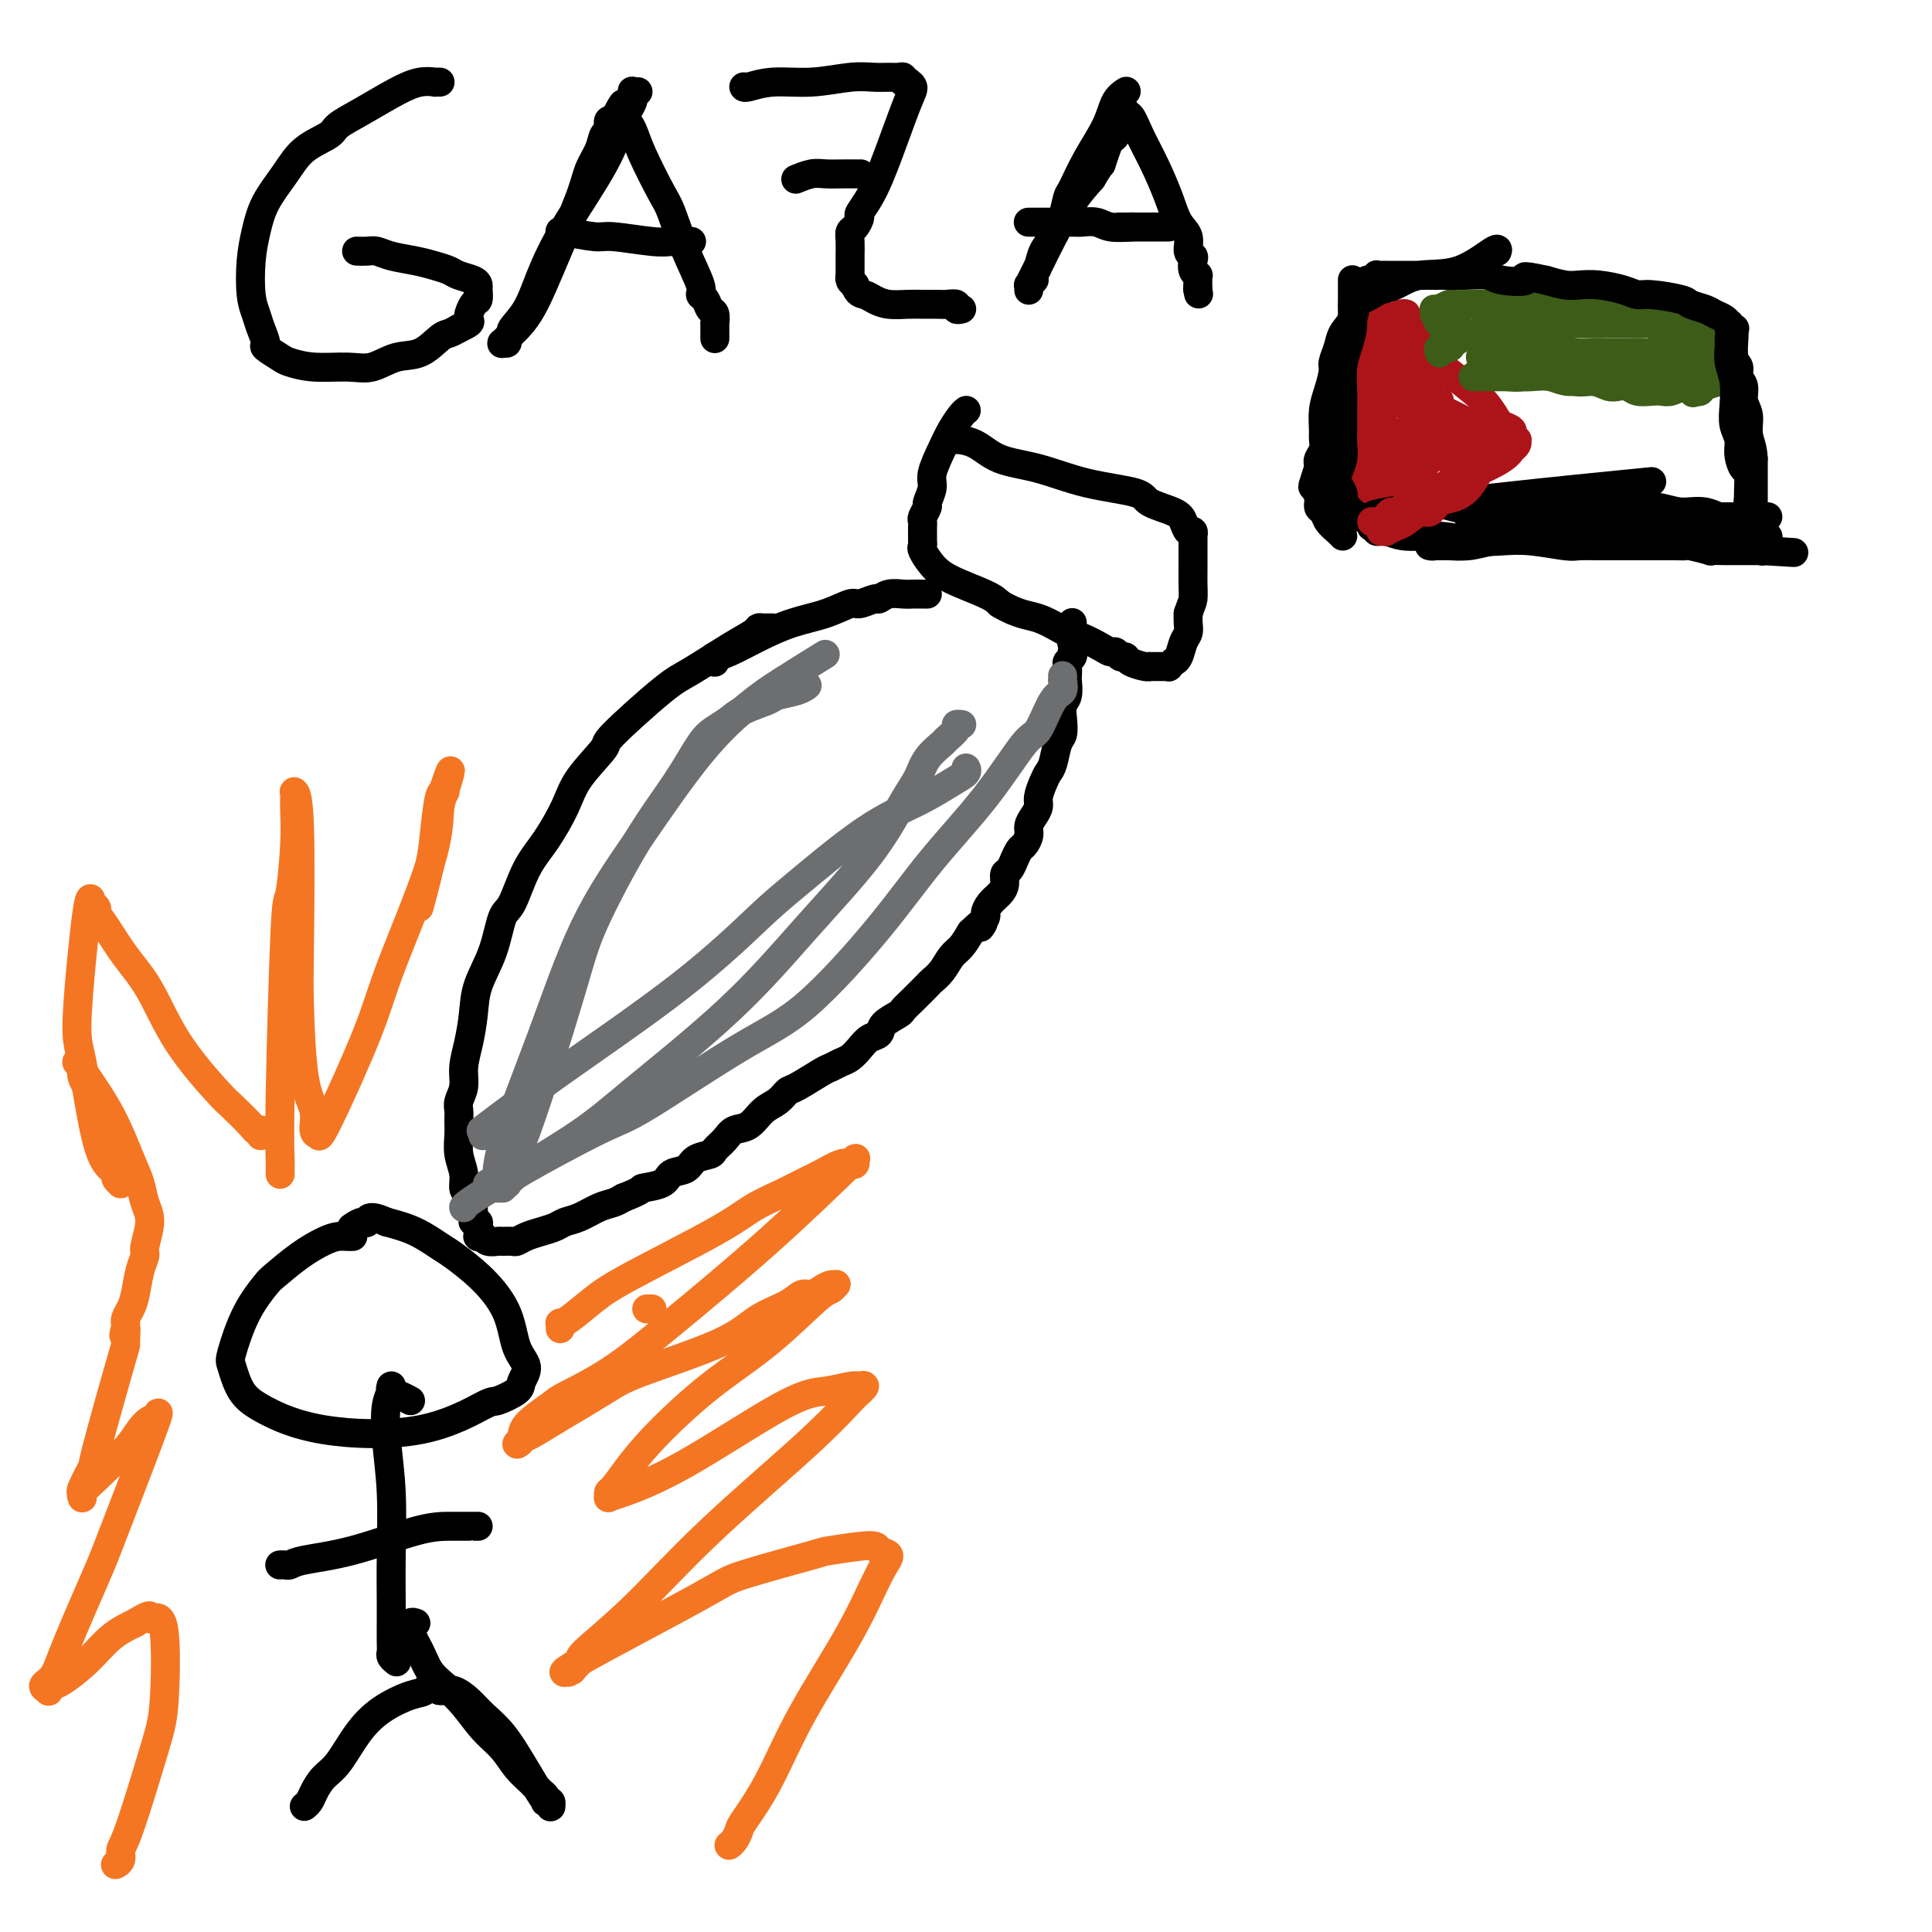 <svg viewBox='0 0 400 400' version='1.1' xmlns='http://www.w3.org/2000/svg' xmlns:xlink='http://www.w3.org/1999/xlink'><g fill='none' stroke='#000000' stroke-width='6' stroke-linecap='round' stroke-linejoin='round'><path d='M73,256c0.000,-0.000 0.001,-0.000 0,0c-0.001,0.000 -0.002,0.000 0,0c0.002,-0.000 0.009,-0.001 0,0c-0.009,0.001 -0.034,0.002 0,0c0.034,-0.002 0.128,-0.007 0,0c-0.128,0.007 -0.479,0.026 -1,0c-0.521,-0.026 -1.212,-0.098 -2,0c-0.788,0.098 -1.673,0.367 -3,1c-1.327,0.633 -3.095,1.630 -5,3c-1.905,1.370 -3.948,3.113 -5,4c-1.052,0.887 -1.115,0.919 -2,2c-0.885,1.081 -2.594,3.211 -4,6c-1.406,2.789 -2.510,6.235 -3,8c-0.490,1.765 -0.367,1.847 0,3c0.367,1.153 0.978,3.377 2,5c1.022,1.623 2.456,2.647 5,4c2.544,1.353 6.199,3.036 12,4c5.801,0.964 13.749,1.209 20,0c6.251,-1.209 10.805,-3.874 13,-5c2.195,-1.126 2.032,-0.714 3,-1c0.968,-0.286 3.068,-1.270 4,-2c0.932,-0.730 0.695,-1.205 1,-2c0.305,-0.795 1.151,-1.912 1,-3c-0.151,-1.088 -1.298,-2.149 -2,-4c-0.702,-1.851 -0.959,-4.491 -2,-7c-1.041,-2.509 -2.867,-4.885 -5,-7c-2.133,-2.115 -4.572,-3.969 -6,-5c-1.428,-1.031 -1.846,-1.239 -3,-2c-1.154,-0.761 -3.044,-2.075 -5,-3c-1.956,-0.925 -3.978,-1.463 -6,-2'/><path d='M80,253c-3.971,-1.841 -3.900,-0.442 -4,0c-0.100,0.442 -0.373,-0.073 -1,0c-0.627,0.073 -1.608,0.735 -2,1c-0.392,0.265 -0.196,0.132 0,0'/><path d='M85,290c-0.619,-0.340 -1.238,-0.680 -2,-1c-0.762,-0.320 -1.667,-0.620 -2,-1c-0.333,-0.380 -0.093,-0.842 0,-1c0.093,-0.158 0.038,-0.014 0,0c-0.038,0.014 -0.059,-0.102 0,0c0.059,0.102 0.198,0.423 0,1c-0.198,0.577 -0.733,1.409 -1,3c-0.267,1.591 -0.268,3.942 0,7c0.268,3.058 0.804,6.822 1,11c0.196,4.178 0.053,8.769 0,13c-0.053,4.231 -0.015,8.103 0,10c0.015,1.897 0.008,1.818 0,3c-0.008,1.182 -0.016,3.623 0,5c0.016,1.377 0.057,1.689 0,2c-0.057,0.311 -0.211,0.619 0,1c0.211,0.381 0.788,0.833 1,1c0.212,0.167 0.061,0.048 0,0c-0.061,-0.048 -0.030,-0.024 0,0'/><path d='M58,324c0.002,-0.000 0.004,-0.000 0,0c-0.004,0.000 -0.012,0.001 0,0c0.012,-0.001 0.046,-0.003 0,0c-0.046,0.003 -0.172,0.011 0,0c0.172,-0.011 0.642,-0.041 1,0c0.358,0.041 0.605,0.155 1,0c0.395,-0.155 0.939,-0.577 3,-1c2.061,-0.423 5.638,-0.845 10,-2c4.362,-1.155 9.507,-3.041 13,-4c3.493,-0.959 5.332,-0.989 7,-1c1.668,-0.011 3.165,-0.003 4,0c0.835,0.003 1.007,0.001 1,0c-0.007,-0.001 -0.194,-0.000 0,0c0.194,0.000 0.770,0.000 1,0c0.230,-0.000 0.115,-0.000 0,0'/><path d='M86,336c0.100,0.036 0.200,0.071 0,0c-0.200,-0.071 -0.701,-0.249 -1,0c-0.299,0.249 -0.398,0.925 0,2c0.398,1.075 1.291,2.549 2,4c0.709,1.451 1.232,2.880 2,4c0.768,1.120 1.780,1.931 3,3c1.220,1.069 2.648,2.397 4,4c1.352,1.603 2.628,3.480 4,5c1.372,1.520 2.841,2.683 4,4c1.159,1.317 2.010,2.787 3,4c0.990,1.213 2.121,2.168 3,3c0.879,0.832 1.507,1.543 2,2c0.493,0.457 0.850,0.662 1,1c0.150,0.338 0.093,0.809 0,1c-0.093,0.191 -0.221,0.104 0,0c0.221,-0.104 0.792,-0.223 1,0c0.208,0.223 0.053,0.790 0,1c-0.053,0.210 -0.006,0.063 0,0c0.006,-0.063 -0.031,-0.041 0,0c0.031,0.041 0.130,0.101 0,0c-0.130,-0.101 -0.489,-0.361 -1,-1c-0.511,-0.639 -1.175,-1.655 -2,-3c-0.825,-1.345 -1.810,-3.019 -3,-5c-1.190,-1.981 -2.585,-4.268 -4,-6c-1.415,-1.732 -2.852,-2.909 -4,-4c-1.148,-1.091 -2.009,-2.097 -3,-3c-0.991,-0.903 -2.113,-1.705 -3,-2c-0.887,-0.295 -1.539,-0.084 -2,0c-0.461,0.084 -0.730,0.042 -1,0'/><path d='M91,350c-2.588,-1.420 -2.559,-0.469 -3,0c-0.441,0.469 -1.353,0.456 -3,1c-1.647,0.544 -4.028,1.644 -6,3c-1.972,1.356 -3.536,2.969 -5,5c-1.464,2.031 -2.827,4.481 -4,6c-1.173,1.519 -2.157,2.106 -3,3c-0.843,0.894 -1.546,2.095 -2,3c-0.454,0.905 -0.661,1.513 -1,2c-0.339,0.487 -0.811,0.853 -1,1c-0.189,0.147 -0.094,0.073 0,0'/><path d='M160,130c-0.445,0.001 -0.890,0.002 -1,0c-0.110,-0.002 0.117,-0.008 0,0c-0.117,0.008 -0.576,0.030 -1,0c-0.424,-0.030 -0.812,-0.110 -1,0c-0.188,0.110 -0.174,0.412 -1,1c-0.826,0.588 -2.490,1.463 -5,3c-2.510,1.537 -5.866,3.736 -8,5c-2.134,1.264 -3.045,1.591 -6,4c-2.955,2.409 -7.952,6.898 -10,9c-2.048,2.102 -1.146,1.815 -2,3c-0.854,1.185 -3.464,3.841 -5,6c-1.536,2.159 -1.997,3.820 -3,6c-1.003,2.180 -2.547,4.878 -4,7c-1.453,2.122 -2.817,3.669 -4,6c-1.183,2.331 -2.187,5.448 -3,7c-0.813,1.552 -1.436,1.541 -2,3c-0.564,1.459 -1.069,4.389 -2,7c-0.931,2.611 -2.287,4.905 -3,7c-0.713,2.095 -0.783,3.993 -1,6c-0.217,2.007 -0.580,4.123 -1,6c-0.420,1.877 -0.897,3.513 -1,5c-0.103,1.487 0.169,2.823 0,4c-0.169,1.177 -0.778,2.194 -1,3c-0.222,0.806 -0.055,1.401 0,2c0.055,0.599 0.000,1.200 0,2c-0.000,0.800 0.055,1.797 0,3c-0.055,1.203 -0.221,2.611 0,4c0.221,1.389 0.829,2.759 1,4c0.171,1.241 -0.094,2.355 0,3c0.094,0.645 0.547,0.823 1,1'/><path d='M97,247c0.537,3.360 0.880,2.258 1,2c0.120,-0.258 0.018,0.326 0,1c-0.018,0.674 0.048,1.438 0,2c-0.048,0.562 -0.209,0.921 0,1c0.209,0.079 0.788,-0.122 1,0c0.212,0.122 0.057,0.568 0,1c-0.057,0.432 -0.015,0.852 0,1c0.015,0.148 0.004,0.026 0,0c-0.004,-0.026 -0.001,0.046 0,0c0.001,-0.046 0.001,-0.208 0,0c-0.001,0.208 -0.001,0.788 0,1c0.001,0.212 0.004,0.057 0,0c-0.004,-0.057 -0.016,-0.016 0,0c0.016,0.016 0.059,0.008 0,0c-0.059,-0.008 -0.219,-0.016 0,0c0.219,0.016 0.817,0.057 1,0c0.183,-0.057 -0.049,-0.212 0,0c0.049,0.212 0.380,0.790 1,1c0.620,0.210 1.530,0.053 2,0c0.470,-0.053 0.499,-0.003 1,0c0.501,0.003 1.475,-0.041 2,0c0.525,0.041 0.601,0.165 1,0c0.399,-0.165 1.120,-0.621 2,-1c0.880,-0.379 1.919,-0.683 3,-1c1.081,-0.317 2.205,-0.648 3,-1c0.795,-0.352 1.263,-0.724 2,-1c0.737,-0.276 1.744,-0.455 3,-1c1.256,-0.545 2.761,-1.454 4,-2c1.239,-0.546 2.211,-0.727 3,-1c0.789,-0.273 1.394,-0.636 2,-1'/><path d='M129,248c4.706,-1.815 3.472,-1.852 4,-2c0.528,-0.148 2.818,-0.407 4,-1c1.182,-0.593 1.257,-1.520 2,-2c0.743,-0.480 2.153,-0.512 3,-1c0.847,-0.488 1.132,-1.430 2,-2c0.868,-0.570 2.318,-0.767 3,-1c0.682,-0.233 0.594,-0.503 1,-1c0.406,-0.497 1.306,-1.221 2,-2c0.694,-0.779 1.184,-1.614 2,-2c0.816,-0.386 1.959,-0.325 3,-1c1.041,-0.675 1.981,-2.086 3,-3c1.019,-0.914 2.118,-1.330 3,-2c0.882,-0.670 1.549,-1.594 2,-2c0.451,-0.406 0.687,-0.293 2,-1c1.313,-0.707 3.703,-2.234 5,-3c1.297,-0.766 1.502,-0.773 2,-1c0.498,-0.227 1.290,-0.676 2,-1c0.710,-0.324 1.340,-0.523 2,-1c0.660,-0.477 1.350,-1.231 2,-2c0.650,-0.769 1.259,-1.554 2,-2c0.741,-0.446 1.615,-0.555 2,-1c0.385,-0.445 0.282,-1.226 1,-2c0.718,-0.774 2.257,-1.541 3,-2c0.743,-0.459 0.688,-0.611 1,-1c0.312,-0.389 0.990,-1.014 2,-2c1.010,-0.986 2.354,-2.332 3,-3c0.646,-0.668 0.596,-0.657 1,-1c0.404,-0.343 1.263,-1.040 2,-2c0.737,-0.960 1.352,-2.181 2,-3c0.648,-0.819 1.328,-1.234 2,-2c0.672,-0.766 1.336,-1.883 2,-3'/><path d='M201,193c3.948,-3.827 2.318,-1.396 2,-1c-0.318,0.396 0.675,-1.245 1,-2c0.325,-0.755 -0.019,-0.626 0,-1c0.019,-0.374 0.400,-1.251 1,-2c0.600,-0.749 1.419,-1.372 2,-2c0.581,-0.628 0.925,-1.263 1,-2c0.075,-0.737 -0.121,-1.578 0,-2c0.121,-0.422 0.557,-0.427 1,-1c0.443,-0.573 0.893,-1.715 1,-2c0.107,-0.285 -0.130,0.285 0,0c0.130,-0.285 0.626,-1.427 1,-2c0.374,-0.573 0.626,-0.576 1,-1c0.374,-0.424 0.870,-1.267 1,-2c0.130,-0.733 -0.106,-1.355 0,-2c0.106,-0.645 0.553,-1.314 1,-2c0.447,-0.686 0.893,-1.389 1,-2c0.107,-0.611 -0.126,-1.130 0,-2c0.126,-0.870 0.612,-2.091 1,-3c0.388,-0.909 0.679,-1.506 1,-2c0.321,-0.494 0.674,-0.885 1,-2c0.326,-1.115 0.627,-2.955 1,-4c0.373,-1.045 0.818,-1.296 1,-2c0.182,-0.704 0.101,-1.861 0,-3c-0.101,-1.139 -0.223,-2.259 0,-3c0.223,-0.741 0.791,-1.101 1,-2c0.209,-0.899 0.060,-2.335 0,-3c-0.060,-0.665 -0.030,-0.559 0,-1c0.030,-0.441 0.060,-1.427 0,-2c-0.060,-0.573 -0.208,-0.731 0,-1c0.208,-0.269 0.774,-0.648 1,-1c0.226,-0.352 0.113,-0.676 0,-1'/><path d='M222,135c1.083,-5.299 0.290,-2.548 0,-2c-0.290,0.548 -0.078,-1.107 0,-2c0.078,-0.893 0.021,-1.024 0,-1c-0.021,0.024 -0.006,0.203 0,0c0.006,-0.203 0.001,-0.786 0,-1c-0.001,-0.214 -0.000,-0.057 0,0c0.000,0.057 0.000,0.015 0,0c-0.000,-0.015 -0.000,-0.004 0,0c0.000,0.004 0.000,0.002 0,0'/><path d='M148,137c0.004,-0.031 0.008,-0.062 0,0c-0.008,0.062 -0.027,0.218 0,0c0.027,-0.218 0.101,-0.811 0,-1c-0.101,-0.189 -0.377,0.025 0,0c0.377,-0.025 1.407,-0.288 3,-1c1.593,-0.712 3.748,-1.874 6,-3c2.252,-1.126 4.600,-2.215 7,-3c2.400,-0.785 4.852,-1.267 7,-2c2.148,-0.733 3.992,-1.717 5,-2c1.008,-0.283 1.180,0.134 2,0c0.820,-0.134 2.288,-0.821 3,-1c0.712,-0.179 0.666,0.148 1,0c0.334,-0.148 1.046,-0.772 2,-1c0.954,-0.228 2.151,-0.061 3,0c0.849,0.061 1.351,0.016 2,0c0.649,-0.016 1.444,-0.004 2,0c0.556,0.004 0.873,0.001 1,0c0.127,-0.001 0.063,-0.001 0,0'/><path d='M200,85c-0.000,0.000 -0.000,0.000 0,0c0.000,-0.000 0.000,-0.000 0,0c-0.000,0.000 -0.000,0.000 0,0c0.000,-0.000 0.001,-0.000 0,0c-0.001,0.000 -0.002,0.002 0,0c0.002,-0.002 0.009,-0.006 0,0c-0.009,0.006 -0.032,0.023 0,0c0.032,-0.023 0.120,-0.084 0,0c-0.120,0.084 -0.448,0.314 -1,1c-0.552,0.686 -1.329,1.827 -2,3c-0.671,1.173 -1.237,2.379 -2,4c-0.763,1.621 -1.725,3.656 -2,5c-0.275,1.344 0.137,1.995 0,3c-0.137,1.005 -0.821,2.363 -1,3c-0.179,0.637 0.148,0.552 0,1c-0.148,0.448 -0.772,1.430 -1,2c-0.228,0.570 -0.061,0.727 0,1c0.061,0.273 0.016,0.660 0,1c-0.016,0.340 -0.004,0.631 0,1c0.004,0.369 0.001,0.816 0,1c-0.001,0.184 0.000,0.105 0,0c-0.000,-0.105 -0.001,-0.237 0,0c0.001,0.237 0.006,0.843 0,1c-0.006,0.157 -0.021,-0.135 0,0c0.021,0.135 0.078,0.697 0,1c-0.078,0.303 -0.292,0.346 0,1c0.292,0.654 1.088,1.917 2,3c0.912,1.083 1.938,1.984 4,3c2.062,1.016 5.161,2.147 7,3c1.839,0.853 2.420,1.426 3,2'/><path d='M207,125c3.956,2.363 5.848,2.269 8,3c2.152,0.731 4.566,2.286 6,3c1.434,0.714 1.890,0.588 3,1c1.110,0.412 2.875,1.364 4,2c1.125,0.636 1.609,0.958 2,1c0.391,0.042 0.689,-0.195 1,0c0.311,0.195 0.633,0.823 1,1c0.367,0.177 0.777,-0.096 1,0c0.223,0.096 0.260,0.562 1,1c0.740,0.438 2.184,0.850 3,1c0.816,0.150 1.003,0.040 1,0c-0.003,-0.040 -0.197,-0.011 0,0c0.197,0.011 0.784,0.003 1,0c0.216,-0.003 0.062,-0.001 0,0c-0.062,0.001 -0.032,0.000 0,0c0.032,-0.000 0.065,-0.000 0,0c-0.065,0.000 -0.227,-0.000 0,0c0.227,0.000 0.844,0.000 1,0c0.156,-0.000 -0.150,-0.000 0,0c0.150,0.000 0.757,0.001 1,0c0.243,-0.001 0.122,-0.004 0,0c-0.122,0.004 -0.244,0.016 0,0c0.244,-0.016 0.853,-0.058 1,0c0.147,0.058 -0.168,0.216 0,0c0.168,-0.216 0.819,-0.806 1,-1c0.181,-0.194 -0.109,0.009 0,0c0.109,-0.009 0.618,-0.229 1,-1c0.382,-0.771 0.639,-2.093 1,-3c0.361,-0.907 0.828,-1.398 1,-2c0.172,-0.602 0.049,-1.315 0,-2c-0.049,-0.685 -0.025,-1.343 0,-2'/><path d='M246,127c0.691,-2.082 0.917,-2.288 1,-3c0.083,-0.712 0.022,-1.931 0,-3c-0.022,-1.069 -0.006,-1.989 0,-3c0.006,-1.011 0.002,-2.114 0,-3c-0.002,-0.886 -0.001,-1.557 0,-2c0.001,-0.443 0.001,-0.659 0,-1c-0.001,-0.341 -0.003,-0.808 0,-1c0.003,-0.192 0.012,-0.110 0,0c-0.012,0.110 -0.044,0.248 0,0c0.044,-0.248 0.166,-0.881 0,-1c-0.166,-0.119 -0.618,0.277 -1,0c-0.382,-0.277 -0.692,-1.228 -1,-2c-0.308,-0.772 -0.613,-1.366 -2,-2c-1.387,-0.634 -3.854,-1.309 -5,-2c-1.146,-0.691 -0.970,-1.397 -3,-2c-2.030,-0.603 -6.267,-1.104 -10,-2c-3.733,-0.896 -6.962,-2.186 -10,-3c-3.038,-0.814 -5.886,-1.150 -8,-2c-2.114,-0.850 -3.495,-2.214 -5,-3c-1.505,-0.786 -3.135,-0.995 -4,-1c-0.865,-0.005 -0.964,0.195 -1,0c-0.036,-0.195 -0.010,-0.783 0,-1c0.010,-0.217 0.003,-0.062 0,0c-0.003,0.062 -0.001,0.031 0,0'/></g>
<g fill='none' stroke='#6D6E70' stroke-width='6' stroke-linecap='round' stroke-linejoin='round'><path d='M101,246c-0.009,-0.033 -0.019,-0.065 0,0c0.019,0.065 0.066,0.228 0,0c-0.066,-0.228 -0.244,-0.845 0,-1c0.244,-0.155 0.909,0.154 2,0c1.091,-0.154 2.609,-0.771 3,-1c0.391,-0.229 -0.343,-0.071 3,-2c3.343,-1.929 10.764,-5.945 15,-8c4.236,-2.055 5.285,-2.147 10,-5c4.715,-2.853 13.094,-8.466 19,-12c5.906,-3.534 9.340,-4.990 14,-9c4.660,-4.010 10.546,-10.575 15,-16c4.454,-5.425 7.476,-9.709 11,-14c3.524,-4.291 7.551,-8.587 11,-13c3.449,-4.413 6.322,-8.941 8,-11c1.678,-2.059 2.163,-1.647 3,-3c0.837,-1.353 2.028,-4.471 3,-6c0.972,-1.529 1.724,-1.467 2,-2c0.276,-0.533 0.074,-1.659 0,-2c-0.074,-0.341 -0.020,0.105 0,0c0.020,-0.105 0.005,-0.760 0,-1c-0.005,-0.240 -0.001,-0.064 0,0c0.001,0.064 0.000,0.017 0,0c-0.000,-0.017 -0.000,-0.005 0,0c0.000,0.005 0.000,0.001 0,0c-0.000,-0.001 -0.000,-0.001 0,0'/><path d='M96,250c-0.000,-0.000 -0.000,-0.000 0,0c0.000,0.000 0.000,0.001 0,0c-0.000,-0.001 -0.001,-0.002 0,0c0.001,0.002 0.003,0.008 0,0c-0.003,-0.008 -0.012,-0.029 0,0c0.012,0.029 0.044,0.109 0,0c-0.044,-0.109 -0.164,-0.405 4,-3c4.164,-2.595 12.611,-7.487 18,-11c5.389,-3.513 7.719,-5.647 13,-10c5.281,-4.353 13.512,-10.926 20,-17c6.488,-6.074 11.231,-11.650 16,-17c4.769,-5.350 9.562,-10.474 13,-15c3.438,-4.526 5.522,-8.455 7,-11c1.478,-2.545 2.351,-3.708 3,-5c0.649,-1.292 1.073,-2.714 2,-4c0.927,-1.286 2.357,-2.436 3,-3c0.643,-0.564 0.498,-0.544 1,-1c0.502,-0.456 1.650,-1.390 2,-2c0.350,-0.610 -0.098,-0.895 0,-1c0.098,-0.105 0.742,-0.030 1,0c0.258,0.030 0.129,0.015 0,0'/><path d='M100,235c0.012,-0.038 0.025,-0.075 0,0c-0.025,0.075 -0.086,0.264 0,0c0.086,-0.264 0.319,-0.980 0,-1c-0.319,-0.020 -1.188,0.655 1,-1c2.188,-1.655 7.435,-5.639 15,-11c7.565,-5.361 17.448,-12.099 25,-18c7.552,-5.901 12.771,-10.964 16,-14c3.229,-3.036 4.466,-4.046 8,-7c3.534,-2.954 9.364,-7.853 14,-11c4.636,-3.147 8.079,-4.542 11,-6c2.921,-1.458 5.318,-2.979 7,-4c1.682,-1.021 2.647,-1.542 3,-2c0.353,-0.458 0.095,-0.854 0,-1c-0.095,-0.146 -0.027,-0.042 0,0c0.027,0.042 0.014,0.021 0,0'/><path d='M105,245c0.004,0.011 0.008,0.023 0,0c-0.008,-0.023 -0.028,-0.079 0,0c0.028,0.079 0.102,0.293 0,0c-0.102,-0.293 -0.382,-1.092 0,-2c0.382,-0.908 1.427,-1.926 4,-9c2.573,-7.074 6.674,-20.203 9,-28c2.326,-7.797 2.877,-10.263 5,-15c2.123,-4.737 5.818,-11.744 9,-17c3.182,-5.256 5.850,-8.759 8,-12c2.150,-3.241 3.781,-6.220 5,-8c1.219,-1.780 2.026,-2.361 3,-3c0.974,-0.639 2.117,-1.337 3,-2c0.883,-0.663 1.508,-1.292 3,-2c1.492,-0.708 3.850,-1.496 5,-2c1.150,-0.504 1.092,-0.723 2,-1c0.908,-0.277 2.783,-0.613 4,-1c1.217,-0.387 1.776,-0.825 2,-1c0.224,-0.175 0.112,-0.088 0,0'/><path d='M104,246c-0.032,0.001 -0.064,0.001 0,0c0.064,-0.001 0.222,-0.004 0,0c-0.222,0.004 -0.826,0.014 -1,0c-0.174,-0.014 0.082,-0.051 0,-1c-0.082,-0.949 -0.501,-2.809 1,-8c1.501,-5.191 4.921,-13.711 8,-22c3.079,-8.289 5.817,-16.347 9,-23c3.183,-6.653 6.812,-11.903 11,-18c4.188,-6.097 8.934,-13.043 13,-18c4.066,-4.957 7.451,-7.927 10,-10c2.549,-2.073 4.263,-3.251 7,-5c2.737,-1.749 6.496,-4.071 8,-5c1.504,-0.929 0.752,-0.464 0,0'/></g>
<g fill='none' stroke='#F47623' stroke-width='6' stroke-linecap='round' stroke-linejoin='round'><path d='M116,275c0.002,-0.031 0.004,-0.061 0,0c-0.004,0.061 -0.014,0.214 0,0c0.014,-0.214 0.053,-0.797 0,-1c-0.053,-0.203 -0.199,-0.028 0,0c0.199,0.028 0.743,-0.092 2,-1c1.257,-0.908 3.228,-2.603 5,-4c1.772,-1.397 3.345,-2.496 8,-5c4.655,-2.504 12.394,-6.414 17,-9c4.606,-2.586 6.081,-3.849 8,-5c1.919,-1.151 4.282,-2.189 6,-3c1.718,-0.811 2.790,-1.393 4,-2c1.210,-0.607 2.559,-1.238 4,-2c1.441,-0.762 2.975,-1.654 4,-2c1.025,-0.346 1.542,-0.144 2,0c0.458,0.144 0.859,0.231 1,0c0.141,-0.231 0.023,-0.780 0,-1c-0.023,-0.220 0.049,-0.110 0,0c-0.049,0.110 -0.221,0.219 0,0c0.221,-0.219 0.833,-0.766 -2,2c-2.833,2.766 -9.112,8.847 -16,15c-6.888,6.153 -14.386,12.379 -20,17c-5.614,4.621 -9.345,7.637 -13,10c-3.655,2.363 -7.232,4.074 -9,5c-1.768,0.926 -1.725,1.068 -3,2c-1.275,0.932 -3.869,2.655 -5,4c-1.131,1.345 -0.800,2.314 -1,3c-0.200,0.686 -0.930,1.091 -1,1c-0.070,-0.091 0.520,-0.678 1,-1c0.480,-0.322 0.852,-0.378 2,-1c1.148,-0.622 3.074,-1.811 5,-3'/><path d='M115,294c3.094,-1.814 7.329,-4.348 10,-6c2.671,-1.652 3.779,-2.422 8,-4c4.221,-1.578 11.554,-3.963 16,-6c4.446,-2.037 6.006,-3.725 8,-5c1.994,-1.275 4.422,-2.135 6,-3c1.578,-0.865 2.307,-1.734 3,-2c0.693,-0.266 1.349,0.071 2,0c0.651,-0.071 1.296,-0.551 2,-1c0.704,-0.449 1.467,-0.866 2,-1c0.533,-0.134 0.836,0.016 1,0c0.164,-0.016 0.188,-0.197 0,0c-0.188,0.197 -0.587,0.770 -1,1c-0.413,0.230 -0.841,0.115 -3,2c-2.159,1.885 -6.049,5.770 -10,9c-3.951,3.230 -7.963,5.807 -12,9c-4.037,3.193 -8.101,7.003 -11,10c-2.899,2.997 -4.634,5.181 -6,7c-1.366,1.819 -2.363,3.271 -3,4c-0.637,0.729 -0.914,0.734 -1,1c-0.086,0.266 0.019,0.793 0,1c-0.019,0.207 -0.163,0.095 0,0c0.163,-0.095 0.631,-0.173 3,-1c2.369,-0.827 6.639,-2.404 13,-6c6.361,-3.596 14.813,-9.212 20,-12c5.187,-2.788 7.108,-2.749 9,-3c1.892,-0.251 3.756,-0.794 5,-1c1.244,-0.206 1.870,-0.076 2,0c0.130,0.076 -0.234,0.097 0,0c0.234,-0.097 1.067,-0.314 1,0c-0.067,0.314 -1.033,1.157 -2,2'/><path d='M177,289c-1.578,1.705 -4.522,4.966 -10,10c-5.478,5.034 -13.489,11.840 -20,18c-6.511,6.160 -11.521,11.675 -16,16c-4.479,4.325 -8.426,7.459 -10,9c-1.574,1.541 -0.777,1.489 -1,2c-0.223,0.511 -1.468,1.584 -2,2c-0.532,0.416 -0.351,0.174 0,0c0.351,-0.174 0.873,-0.282 0,0c-0.873,0.282 -3.142,0.952 2,-2c5.142,-2.952 17.694,-9.528 24,-13c6.306,-3.472 6.367,-3.841 10,-5c3.633,-1.159 10.838,-3.107 14,-4c3.162,-0.893 2.279,-0.730 4,-1c1.721,-0.270 6.044,-0.973 8,-1c1.956,-0.027 1.543,0.622 2,1c0.457,0.378 1.783,0.485 2,1c0.217,0.515 -0.674,1.437 -2,4c-1.326,2.563 -3.087,6.766 -6,12c-2.913,5.234 -6.980,11.500 -10,17c-3.020,5.500 -4.995,10.234 -7,14c-2.005,3.766 -4.040,6.564 -5,8c-0.960,1.436 -0.846,1.509 -1,2c-0.154,0.491 -0.577,1.400 -1,2c-0.423,0.600 -0.845,0.892 -1,1c-0.155,0.108 -0.044,0.031 0,0c0.044,-0.031 0.022,-0.015 0,0'/><path d='M54,235c-0.030,0.113 -0.060,0.227 0,0c0.060,-0.227 0.212,-0.793 0,-1c-0.212,-0.207 -0.786,-0.055 -1,0c-0.214,0.055 -0.068,0.015 -1,-1c-0.932,-1.015 -2.941,-3.003 -4,-4c-1.059,-0.997 -1.169,-1.001 -3,-3c-1.831,-1.999 -5.384,-5.992 -8,-10c-2.616,-4.008 -4.293,-8.029 -6,-11c-1.707,-2.971 -3.442,-4.891 -5,-7c-1.558,-2.109 -2.939,-4.408 -4,-6c-1.061,-1.592 -1.800,-2.476 -2,-3c-0.200,-0.524 0.141,-0.688 0,-1c-0.141,-0.312 -0.764,-0.771 -1,-1c-0.236,-0.229 -0.086,-0.229 0,0c0.086,0.229 0.109,0.686 0,0c-0.109,-0.686 -0.348,-2.517 -1,2c-0.652,4.517 -1.715,15.381 -2,21c-0.285,5.619 0.210,5.992 1,10c0.790,4.008 1.876,11.652 3,16c1.124,4.348 2.287,5.400 3,6c0.713,0.600 0.976,0.749 1,1c0.024,0.251 -0.190,0.603 0,1c0.190,0.397 0.783,0.839 1,1c0.217,0.161 0.059,0.039 0,0c-0.059,-0.039 -0.020,0.003 0,0c0.020,-0.003 0.019,-0.050 0,0c-0.019,0.050 -0.057,0.199 0,0c0.057,-0.199 0.208,-0.746 0,-1c-0.208,-0.254 -0.774,-0.215 -1,-1c-0.226,-0.785 -0.113,-2.392 0,-4'/><path d='M24,239c-0.746,-2.268 -2.113,-4.937 -3,-7c-0.887,-2.063 -1.296,-3.520 -2,-5c-0.704,-1.480 -1.705,-2.985 -2,-4c-0.295,-1.015 0.116,-1.541 0,-2c-0.116,-0.459 -0.760,-0.850 -1,-1c-0.240,-0.150 -0.077,-0.060 0,0c0.077,0.060 0.069,0.091 0,0c-0.069,-0.091 -0.197,-0.304 0,0c0.197,0.304 0.721,1.123 2,3c1.279,1.877 3.314,4.811 5,8c1.686,3.189 3.022,6.633 4,9c0.978,2.367 1.597,3.655 2,5c0.403,1.345 0.588,2.745 1,4c0.412,1.255 1.050,2.363 1,4c-0.050,1.637 -0.787,3.803 -1,5c-0.213,1.197 0.097,1.423 0,2c-0.097,0.577 -0.600,1.503 -1,3c-0.400,1.497 -0.696,3.563 -1,5c-0.304,1.437 -0.617,2.245 -1,3c-0.383,0.755 -0.835,1.456 -1,2c-0.165,0.544 -0.044,0.930 0,1c0.044,0.070 0.012,-0.177 0,0c-0.012,0.177 -0.003,0.780 0,1c0.003,0.220 0.001,0.059 0,0c-0.001,-0.059 -0.000,-0.016 0,0c0.000,0.016 0.000,0.004 0,0c-0.000,-0.004 -0.000,-0.001 0,0c0.000,0.001 0.000,0.000 0,0c-0.000,-0.000 -0.000,-0.000 0,0c0.000,0.000 0.000,0.000 0,0c-0.000,-0.000 -0.000,-0.000 0,0'/><path d='M26,275c-0.769,3.211 -0.190,0.240 0,0c0.190,-0.240 -0.009,2.251 0,3c0.009,0.749 0.227,-0.245 -1,4c-1.227,4.245 -3.898,13.730 -5,18c-1.102,4.270 -0.635,3.327 -1,4c-0.365,0.673 -1.564,2.963 -2,4c-0.436,1.037 -0.111,0.822 0,1c0.111,0.178 0.008,0.750 0,1c-0.008,0.250 0.081,0.177 0,0c-0.081,-0.177 -0.331,-0.457 0,-1c0.331,-0.543 1.242,-1.348 3,-3c1.758,-1.652 4.364,-4.151 6,-6c1.636,-1.849 2.302,-3.047 3,-4c0.698,-0.953 1.427,-1.661 2,-2c0.573,-0.339 0.988,-0.309 1,0c0.012,0.309 -0.381,0.896 0,0c0.381,-0.896 1.537,-3.274 0,1c-1.537,4.274 -5.765,15.201 -8,21c-2.235,5.799 -2.476,6.472 -4,10c-1.524,3.528 -4.332,9.913 -6,14c-1.668,4.087 -2.195,5.876 -3,7c-0.805,1.124 -1.886,1.582 -2,2c-0.114,0.418 0.741,0.795 1,1c0.259,0.205 -0.077,0.239 0,0c0.077,-0.239 0.568,-0.749 1,-1c0.432,-0.251 0.807,-0.243 2,-1c1.193,-0.757 3.206,-2.281 5,-4c1.794,-1.719 3.370,-3.634 5,-5c1.630,-1.366 3.315,-2.183 5,-3'/><path d='M28,336c3.590,-2.243 3.064,-1.350 3,-1c-0.064,0.350 0.334,0.156 1,0c0.666,-0.156 1.600,-0.274 2,3c0.400,3.274 0.266,9.942 0,14c-0.266,4.058 -0.663,5.508 -2,10c-1.337,4.492 -3.612,12.027 -5,16c-1.388,3.973 -1.888,4.385 -2,5c-0.112,0.615 0.166,1.433 0,2c-0.166,0.567 -0.775,0.883 -1,1c-0.225,0.117 -0.064,0.033 0,0c0.064,-0.033 0.032,-0.017 0,0'/><path d='M58,243c-0.000,0.120 -0.001,0.240 0,0c0.001,-0.240 0.003,-0.841 0,-1c-0.003,-0.159 -0.012,0.123 0,0c0.012,-0.123 0.046,-0.653 0,-2c-0.046,-1.347 -0.170,-3.512 0,-13c0.170,-9.488 0.634,-26.300 1,-34c0.366,-7.700 0.634,-6.287 1,-8c0.366,-1.713 0.830,-6.550 1,-10c0.170,-3.450 0.045,-5.513 0,-7c-0.045,-1.487 -0.012,-2.398 0,-3c0.012,-0.602 0.002,-0.894 0,-1c-0.002,-0.106 0.003,-0.025 0,0c-0.003,0.025 -0.015,-0.006 0,0c0.015,0.006 0.056,0.049 0,0c-0.056,-0.049 -0.209,-0.191 0,0c0.209,0.191 0.782,0.714 1,7c0.218,6.286 0.082,18.336 0,25c-0.082,6.664 -0.109,7.943 0,12c0.109,4.057 0.355,10.891 1,15c0.645,4.109 1.689,5.492 2,7c0.311,1.508 -0.113,3.141 0,4c0.113,0.859 0.761,0.946 1,1c0.239,0.054 0.068,0.076 0,0c-0.068,-0.076 -0.032,-0.250 0,0c0.032,0.250 0.060,0.923 2,-3c1.940,-3.923 5.790,-12.444 8,-18c2.210,-5.556 2.778,-8.149 5,-14c2.222,-5.851 6.098,-14.960 8,-21c1.902,-6.040 1.829,-9.011 2,-11c0.171,-1.989 0.585,-2.994 1,-4'/><path d='M92,164c2.479,-8.020 0.675,-3.070 0,-1c-0.675,2.070 -0.221,1.259 0,1c0.221,-0.259 0.210,0.033 0,0c-0.210,-0.033 -0.617,-0.393 -1,1c-0.383,1.393 -0.742,4.538 -1,7c-0.258,2.462 -0.416,4.240 -1,7c-0.584,2.760 -1.596,6.503 -2,8c-0.404,1.497 -0.202,0.749 0,0'/><path d='M134,271c0.002,0.000 0.004,0.000 0,0c-0.004,0.000 -0.015,0.000 0,0c0.015,0.000 0.056,0.000 0,0c-0.056,-0.000 -0.207,0.000 0,0c0.207,0.000 0.774,0.000 1,0c0.226,0.000 0.113,0.000 0,0'/></g>
<g fill='none' stroke='#000000' stroke-width='6' stroke-linecap='round' stroke-linejoin='round'><path d='M91,17c-0.003,-0.000 -0.005,-0.000 0,0c0.005,0.000 0.018,0.000 0,0c-0.018,-0.000 -0.065,-0.001 0,0c0.065,0.001 0.243,0.005 0,0c-0.243,-0.005 -0.906,-0.017 -1,0c-0.094,0.017 0.381,0.063 0,0c-0.381,-0.063 -1.618,-0.236 -3,0c-1.382,0.236 -2.908,0.880 -5,2c-2.092,1.120 -4.750,2.717 -7,4c-2.250,1.283 -4.091,2.253 -5,3c-0.909,0.747 -0.888,1.272 -2,2c-1.112,0.728 -3.359,1.658 -5,3c-1.641,1.342 -2.675,3.097 -4,5c-1.325,1.903 -2.940,3.955 -4,6c-1.060,2.045 -1.563,4.083 -2,6c-0.437,1.917 -0.806,3.712 -1,6c-0.194,2.288 -0.212,5.070 0,7c0.212,1.930 0.656,3.007 1,4c0.344,0.993 0.590,1.901 1,3c0.410,1.099 0.984,2.389 1,3c0.016,0.611 -0.527,0.541 0,1c0.527,0.459 2.124,1.445 3,2c0.876,0.555 1.030,0.677 2,1c0.970,0.323 2.755,0.846 5,1c2.245,0.154 4.951,-0.060 7,0c2.049,0.060 3.441,0.395 5,0c1.559,-0.395 3.285,-1.520 5,-2c1.715,-0.480 3.418,-0.314 5,-1c1.582,-0.686 3.041,-2.223 4,-3c0.959,-0.777 1.417,-0.793 2,-1c0.583,-0.207 1.292,-0.603 2,-1'/><path d='M95,68c3.193,-1.517 2.176,-1.309 2,-2c-0.176,-0.691 0.488,-2.279 1,-3c0.512,-0.721 0.874,-0.574 1,-1c0.126,-0.426 0.018,-1.423 0,-2c-0.018,-0.577 0.053,-0.732 0,-1c-0.053,-0.268 -0.231,-0.649 -1,-1c-0.769,-0.351 -2.127,-0.671 -3,-1c-0.873,-0.329 -1.259,-0.666 -2,-1c-0.741,-0.334 -1.836,-0.664 -3,-1c-1.164,-0.336 -2.396,-0.679 -4,-1c-1.604,-0.321 -3.578,-0.622 -5,-1c-1.422,-0.378 -2.290,-0.833 -3,-1c-0.710,-0.167 -1.263,-0.045 -2,0c-0.737,0.045 -1.660,0.012 -2,0c-0.340,-0.012 -0.097,-0.003 0,0c0.097,0.003 0.049,0.002 0,0'/><path d='M132,19c-0.030,0.003 -0.059,0.006 0,0c0.059,-0.006 0.207,-0.021 0,0c-0.207,0.021 -0.767,0.077 -1,0c-0.233,-0.077 -0.137,-0.289 0,0c0.137,0.289 0.315,1.079 0,2c-0.315,0.921 -1.122,1.975 -2,4c-0.878,2.025 -1.826,5.022 -4,9c-2.174,3.978 -5.572,8.936 -8,13c-2.428,4.064 -3.884,7.235 -5,10c-1.116,2.765 -1.892,5.123 -3,7c-1.108,1.877 -2.549,3.274 -3,4c-0.451,0.726 0.090,0.783 0,1c-0.090,0.217 -0.809,0.594 -1,1c-0.191,0.406 0.145,0.840 0,1c-0.145,0.160 -0.772,0.044 -1,0c-0.228,-0.044 -0.057,-0.016 0,0c0.057,0.016 -0.002,0.022 0,0c0.002,-0.022 0.063,-0.071 0,0c-0.063,0.071 -0.252,0.263 0,0c0.252,-0.263 0.945,-0.982 2,-2c1.055,-1.018 2.472,-2.334 4,-5c1.528,-2.666 3.169,-6.683 5,-11c1.831,-4.317 3.853,-8.935 5,-12c1.147,-3.065 1.417,-4.577 2,-6c0.583,-1.423 1.477,-2.759 2,-4c0.523,-1.241 0.675,-2.389 1,-3c0.325,-0.611 0.822,-0.686 1,-1c0.178,-0.314 0.037,-0.868 0,-1c-0.037,-0.132 0.028,0.157 0,0c-0.028,-0.157 -0.151,-0.759 0,-1c0.151,-0.241 0.575,-0.120 1,0'/><path d='M127,25c3.597,-7.097 1.590,-1.839 1,0c-0.590,1.839 0.236,0.259 1,0c0.764,-0.259 1.467,0.802 2,2c0.533,1.198 0.897,2.534 2,5c1.103,2.466 2.946,6.061 4,8c1.054,1.939 1.319,2.220 2,4c0.681,1.780 1.779,5.058 3,8c1.221,2.942 2.566,5.546 3,7c0.434,1.454 -0.041,1.757 0,2c0.041,0.243 0.600,0.427 1,1c0.400,0.573 0.643,1.534 1,2c0.357,0.466 0.828,0.435 1,1c0.172,0.565 0.046,1.724 0,2c-0.046,0.276 -0.012,-0.332 0,0c0.012,0.332 0.003,1.606 0,2c-0.003,0.394 -0.001,-0.090 0,0c0.001,0.090 0.000,0.755 0,1c-0.000,0.245 -0.000,0.070 0,0c0.000,-0.070 0.000,-0.035 0,0'/><path d='M116,48c-0.001,-0.001 -0.002,-0.001 0,0c0.002,0.001 0.007,0.004 0,0c-0.007,-0.004 -0.026,-0.016 0,0c0.026,0.016 0.096,0.061 0,0c-0.096,-0.061 -0.359,-0.226 1,0c1.359,0.226 4.342,0.845 6,1c1.658,0.155 1.993,-0.155 4,0c2.007,0.155 5.687,0.773 8,1c2.313,0.227 3.259,0.061 4,0c0.741,-0.061 1.276,-0.016 2,0c0.724,0.016 1.635,0.005 2,0c0.365,-0.005 0.182,-0.002 0,0'/><path d='M154,18c-0.000,-0.000 -0.000,-0.000 0,0c0.000,0.000 0.000,0.001 0,0c-0.000,-0.001 -0.002,-0.004 0,0c0.002,0.004 0.006,0.016 0,0c-0.006,-0.016 -0.022,-0.061 0,0c0.022,0.061 0.081,0.227 1,0c0.919,-0.227 2.697,-0.845 5,-1c2.303,-0.155 5.131,0.155 8,0c2.869,-0.155 5.778,-0.775 8,-1c2.222,-0.225 3.757,-0.057 5,0c1.243,0.057 2.194,0.001 3,0c0.806,-0.001 1.469,0.052 2,0c0.531,-0.052 0.931,-0.208 1,0c0.069,0.208 -0.193,0.779 0,1c0.193,0.221 0.842,0.091 1,0c0.158,-0.091 -0.176,-0.143 0,0c0.176,0.143 0.863,0.480 1,1c0.137,0.520 -0.274,1.223 -1,3c-0.726,1.777 -1.767,4.627 -3,8c-1.233,3.373 -2.660,7.271 -4,10c-1.340,2.729 -2.594,4.291 -3,5c-0.406,0.709 0.035,0.564 0,1c-0.035,0.436 -0.545,1.453 -1,2c-0.455,0.547 -0.854,0.624 -1,1c-0.146,0.376 -0.039,1.053 0,2c0.039,0.947 0.010,2.166 0,3c-0.010,0.834 0.000,1.284 0,2c-0.000,0.716 -0.010,1.697 0,2c0.010,0.303 0.041,-0.072 0,0c-0.041,0.072 -0.155,0.592 0,1c0.155,0.408 0.577,0.704 1,1'/><path d='M177,59c0.520,1.801 1.321,1.803 2,2c0.679,0.197 1.235,0.589 2,1c0.765,0.411 1.737,0.843 3,1c1.263,0.157 2.815,0.041 4,0c1.185,-0.041 2.001,-0.007 3,0c0.999,0.007 2.180,-0.012 3,0c0.820,0.012 1.277,0.056 2,0c0.723,-0.056 1.710,-0.211 2,0c0.290,0.211 -0.118,0.789 0,1c0.118,0.211 0.763,0.057 1,0c0.237,-0.057 0.068,-0.016 0,0c-0.068,0.016 -0.034,0.008 0,0'/><path d='M165,37c-0.000,0.000 -0.000,0.000 0,0c0.000,-0.000 0.000,-0.000 0,0c-0.000,0.000 -0.000,0.000 0,0c0.000,-0.000 0.001,-0.000 0,0c-0.001,0.000 -0.003,0.001 0,0c0.003,-0.001 0.010,-0.004 0,0c-0.010,0.004 -0.037,0.015 0,0c0.037,-0.015 0.137,-0.057 0,0c-0.137,0.057 -0.513,0.211 0,0c0.513,-0.211 1.914,-0.789 3,-1c1.086,-0.211 1.858,-0.057 3,0c1.142,0.057 2.654,0.015 4,0c1.346,-0.015 2.528,-0.004 3,0c0.472,0.004 0.236,0.002 0,0'/><path d='M233,19c0.001,-0.001 0.002,-0.001 0,0c-0.002,0.001 -0.007,0.004 0,0c0.007,-0.004 0.026,-0.016 0,0c-0.026,0.016 -0.096,0.060 0,0c0.096,-0.060 0.359,-0.222 0,0c-0.359,0.222 -1.339,0.830 -2,2c-0.661,1.170 -1.003,2.901 -2,5c-0.997,2.099 -2.649,4.565 -4,7c-1.351,2.435 -2.403,4.840 -3,6c-0.597,1.160 -0.741,1.076 -1,2c-0.259,0.924 -0.632,2.856 -1,4c-0.368,1.144 -0.729,1.500 -1,2c-0.271,0.500 -0.451,1.143 -1,2c-0.549,0.857 -1.467,1.927 -2,3c-0.533,1.073 -0.683,2.148 -1,3c-0.317,0.852 -0.803,1.481 -1,2c-0.197,0.519 -0.105,0.927 0,1c0.105,0.073 0.224,-0.191 0,0c-0.224,0.191 -0.792,0.837 -1,1c-0.208,0.163 -0.055,-0.157 0,0c0.055,0.157 0.014,0.790 0,1c-0.014,0.210 -0.000,-0.003 0,0c0.000,0.003 -0.012,0.222 0,0c0.012,-0.222 0.050,-0.885 0,-1c-0.050,-0.115 -0.187,0.319 0,0c0.187,-0.319 0.699,-1.389 1,-2c0.301,-0.611 0.390,-0.762 1,-2c0.610,-1.238 1.741,-3.564 3,-6c1.259,-2.436 2.645,-4.982 4,-7c1.355,-2.018 2.677,-3.509 4,-5'/><path d='M226,37c2.260,-3.776 1.911,-2.716 2,-3c0.089,-0.284 0.616,-1.912 1,-3c0.384,-1.088 0.625,-1.635 1,-2c0.375,-0.365 0.885,-0.546 1,-1c0.115,-0.454 -0.167,-1.179 0,-2c0.167,-0.821 0.781,-1.738 1,-2c0.219,-0.262 0.044,0.130 0,0c-0.044,-0.130 0.043,-0.784 0,-1c-0.043,-0.216 -0.217,0.005 0,0c0.217,-0.005 0.823,-0.237 1,0c0.177,0.237 -0.076,0.943 0,1c0.076,0.057 0.481,-0.536 1,0c0.519,0.536 1.152,2.201 2,4c0.848,1.799 1.911,3.732 3,6c1.089,2.268 2.204,4.870 3,7c0.796,2.130 1.271,3.788 2,5c0.729,1.212 1.711,1.977 2,3c0.289,1.023 -0.115,2.302 0,3c0.115,0.698 0.749,0.813 1,1c0.251,0.187 0.120,0.445 0,1c-0.120,0.555 -0.228,1.407 0,2c0.228,0.593 0.793,0.929 1,1c0.207,0.071 0.055,-0.121 0,0c-0.055,0.121 -0.015,0.554 0,1c0.015,0.446 0.004,0.903 0,1c-0.004,0.097 -0.001,-0.166 0,0c0.001,0.166 0.000,0.762 0,1c-0.000,0.238 -0.000,0.119 0,0'/><path d='M248,60c0.309,1.702 0.083,0.456 0,0c-0.083,-0.456 -0.022,-0.123 0,0c0.022,0.123 0.006,0.035 0,0c-0.006,-0.035 -0.003,-0.018 0,0'/><path d='M213,46c0.032,-0.000 0.064,-0.000 0,0c-0.064,0.000 -0.225,0.000 0,0c0.225,-0.000 0.834,-0.000 1,0c0.166,0.000 -0.112,0.000 0,0c0.112,-0.000 0.614,-0.001 1,0c0.386,0.001 0.657,0.004 2,0c1.343,-0.004 3.758,-0.015 5,0c1.242,0.015 1.311,0.057 2,0c0.689,-0.057 1.999,-0.211 3,0c1.001,0.211 1.693,0.788 3,1c1.307,0.212 3.231,0.061 4,0c0.769,-0.061 0.385,-0.030 0,0'/><path d='M232,47c-0.000,0.000 -0.000,0.000 0,0c0.000,0.000 0.000,0.000 0,0c-0.000,0.000 -0.000,0.000 0,0c0.000,0.000 0.001,0.000 0,0c-0.001,0.000 -0.003,0.000 0,0c0.003,0.000 0.010,0.000 0,0c-0.010,0.000 -0.039,0.000 0,0c0.039,0.000 0.146,0.000 0,0c-0.146,0.000 -0.544,0.000 0,0c0.544,0.000 2.030,-0.000 3,0c0.970,0.000 1.423,0.000 2,0c0.577,0.000 1.278,0.000 2,0c0.722,0.000 1.464,0.000 2,0c0.536,0.000 0.868,0.000 1,0c0.132,0.000 0.066,0.000 0,0'/></g>
<g fill='none' stroke='#AD1419' stroke-width='6' stroke-linecap='round' stroke-linejoin='round'><path d='M291,65c-0.030,-0.000 -0.060,-0.000 0,0c0.060,0.000 0.211,0.000 0,0c-0.211,-0.000 -0.784,-0.001 -1,0c-0.216,0.001 -0.073,0.003 0,0c0.073,-0.003 0.077,-0.012 0,0c-0.077,0.012 -0.237,0.043 0,0c0.237,-0.043 0.869,-0.161 1,0c0.131,0.161 -0.240,0.602 0,1c0.240,0.398 1.089,0.752 2,2c0.911,1.248 1.883,3.388 3,5c1.117,1.612 2.378,2.694 4,4c1.622,1.306 3.605,2.836 5,4c1.395,1.164 2.201,1.961 3,3c0.799,1.039 1.591,2.321 2,3c0.409,0.679 0.435,0.756 1,1c0.565,0.244 1.668,0.654 2,1c0.332,0.346 -0.107,0.628 0,1c0.107,0.372 0.762,0.834 1,1c0.238,0.166 0.060,0.034 0,0c-0.060,-0.034 -0.001,0.028 0,0c0.001,-0.028 -0.055,-0.146 0,0c0.055,0.146 0.221,0.557 0,1c-0.221,0.443 -0.829,0.919 -1,1c-0.171,0.081 0.093,-0.235 0,0c-0.093,0.235 -0.544,1.019 -2,2c-1.456,0.981 -3.916,2.160 -6,3c-2.084,0.840 -3.792,1.342 -5,2c-1.208,0.658 -1.917,1.474 -3,2c-1.083,0.526 -2.542,0.763 -4,1'/><path d='M293,103c-3.403,1.818 -1.412,0.864 -1,1c0.412,0.136 -0.755,1.361 -2,2c-1.245,0.639 -2.568,0.693 -3,1c-0.432,0.307 0.028,0.868 0,1c-0.028,0.132 -0.543,-0.164 -1,0c-0.457,0.164 -0.855,0.790 -1,1c-0.145,0.210 -0.038,0.004 0,0c0.038,-0.004 0.006,0.192 0,0c-0.006,-0.192 0.014,-0.773 0,-1c-0.014,-0.227 -0.060,-0.102 0,0c0.060,0.102 0.227,0.180 0,0c-0.227,-0.180 -0.848,-0.617 -1,-1c-0.152,-0.383 0.166,-0.713 0,-2c-0.166,-1.287 -0.815,-3.532 -1,-6c-0.185,-2.468 0.094,-5.158 0,-8c-0.094,-2.842 -0.561,-5.836 -1,-9c-0.439,-3.164 -0.850,-6.497 -1,-8c-0.150,-1.503 -0.040,-1.177 0,-2c0.040,-0.823 0.011,-2.795 0,-4c-0.011,-1.205 -0.003,-1.643 0,-2c0.003,-0.357 0.001,-0.631 0,-1c-0.001,-0.369 0.000,-0.832 0,-1c-0.000,-0.168 -0.001,-0.042 0,0c0.001,0.042 0.004,0.001 0,0c-0.004,-0.001 -0.016,0.040 0,0c0.016,-0.040 0.061,-0.159 0,0c-0.061,0.159 -0.226,0.598 0,2c0.226,1.402 0.844,3.768 1,6c0.156,2.232 -0.150,4.332 0,7c0.150,2.668 0.757,5.905 1,8c0.243,2.095 0.121,3.047 0,4'/><path d='M283,91c0.310,4.853 0.084,3.986 0,4c-0.084,0.014 -0.026,0.908 0,2c0.026,1.092 0.021,2.383 0,3c-0.021,0.617 -0.058,0.561 0,1c0.058,0.439 0.212,1.371 0,2c-0.212,0.629 -0.789,0.953 -1,1c-0.211,0.047 -0.057,-0.183 0,0c0.057,0.183 0.015,0.780 0,1c-0.015,0.220 -0.004,0.062 0,0c0.004,-0.062 0.002,-0.027 0,0c-0.002,0.027 -0.004,0.046 0,0c0.004,-0.046 0.015,-0.156 0,-1c-0.015,-0.844 -0.057,-2.423 0,-4c0.057,-1.577 0.212,-3.151 0,-5c-0.212,-1.849 -0.790,-3.971 -1,-6c-0.210,-2.029 -0.053,-3.964 0,-6c0.053,-2.036 -0.000,-4.173 0,-6c0.000,-1.827 0.053,-3.345 0,-5c-0.053,-1.655 -0.211,-3.449 0,-4c0.211,-0.551 0.793,0.140 1,0c0.207,-0.140 0.040,-1.110 0,-2c-0.040,-0.890 0.046,-1.699 0,-2c-0.046,-0.301 -0.223,-0.093 0,0c0.223,0.093 0.848,0.069 1,0c0.152,-0.069 -0.167,-0.185 0,0c0.167,0.185 0.821,0.672 1,1c0.179,0.328 -0.118,0.497 1,2c1.118,1.503 3.650,4.341 5,6c1.350,1.659 1.517,2.139 2,3c0.483,0.861 1.281,2.103 2,3c0.719,0.897 1.360,1.448 2,2'/><path d='M296,81c2.105,2.812 0.368,1.342 0,1c-0.368,-0.342 0.633,0.445 1,1c0.367,0.555 0.100,0.879 0,1c-0.100,0.121 -0.033,0.040 0,0c0.033,-0.040 0.031,-0.040 0,0c-0.031,0.040 -0.091,0.119 0,0c0.091,-0.119 0.332,-0.435 0,-1c-0.332,-0.565 -1.235,-1.379 -2,-2c-0.765,-0.621 -1.390,-1.048 -2,-2c-0.610,-0.952 -1.206,-2.430 -2,-4c-0.794,-1.570 -1.786,-3.234 -2,-4c-0.214,-0.766 0.349,-0.636 0,-1c-0.349,-0.364 -1.610,-1.221 -2,-2c-0.390,-0.779 0.093,-1.478 0,-2c-0.093,-0.522 -0.760,-0.867 -1,-1c-0.240,-0.133 -0.051,-0.053 0,0c0.051,0.053 -0.035,0.081 0,0c0.035,-0.081 0.191,-0.269 0,0c-0.191,0.269 -0.731,0.995 -1,2c-0.269,1.005 -0.268,2.288 0,4c0.268,1.712 0.804,3.851 1,5c0.196,1.149 0.053,1.306 0,2c-0.053,0.694 -0.014,1.923 0,3c0.014,1.077 0.004,2.001 0,3c-0.004,0.999 -0.001,2.072 0,3c0.001,0.928 0.000,1.711 0,2c-0.000,0.289 -0.000,0.082 0,0c0.000,-0.082 0.000,-0.041 0,0'/><path d='M286,76c0.000,-0.006 0.000,-0.013 0,0c-0.000,0.013 -0.001,0.045 0,0c0.001,-0.045 0.004,-0.169 0,0c-0.004,0.169 -0.015,0.630 0,1c0.015,0.370 0.057,0.650 0,2c-0.057,1.350 -0.211,3.770 0,6c0.211,2.230 0.789,4.270 1,6c0.211,1.730 0.056,3.149 0,4c-0.056,0.851 -0.014,1.135 0,2c0.014,0.865 -0.000,2.313 0,3c0.000,0.687 0.014,0.615 0,1c-0.014,0.385 -0.056,1.227 0,2c0.056,0.773 0.212,1.475 0,2c-0.212,0.525 -0.790,0.872 -1,1c-0.210,0.128 -0.053,0.036 0,0c0.053,-0.036 0.002,-0.015 0,0c-0.002,0.015 0.047,0.023 0,0c-0.047,-0.023 -0.189,-0.078 0,0c0.189,0.078 0.708,0.287 1,0c0.292,-0.287 0.357,-1.071 1,-2c0.643,-0.929 1.865,-2.004 3,-3c1.135,-0.996 2.183,-1.912 3,-3c0.817,-1.088 1.403,-2.348 2,-3c0.597,-0.652 1.206,-0.695 2,-1c0.794,-0.305 1.771,-0.870 2,-1c0.229,-0.130 -0.292,0.175 0,0c0.292,-0.175 1.398,-0.830 2,-1c0.602,-0.170 0.701,0.147 1,0c0.299,-0.147 0.800,-0.756 1,-1c0.200,-0.244 0.100,-0.122 0,0'/><path d='M304,91c2.782,-2.320 0.735,-0.619 0,0c-0.735,0.619 -0.160,0.155 0,0c0.160,-0.155 -0.095,0.000 0,0c0.095,-0.000 0.541,-0.155 0,0c-0.541,0.155 -2.068,0.620 -3,1c-0.932,0.380 -1.268,0.676 -2,1c-0.732,0.324 -1.860,0.675 -3,1c-1.140,0.325 -2.291,0.623 -3,1c-0.709,0.377 -0.974,0.833 -1,1c-0.026,0.167 0.189,0.046 0,0c-0.189,-0.046 -0.780,-0.017 -1,0c-0.220,0.017 -0.067,0.024 0,0c0.067,-0.024 0.049,-0.077 0,0c-0.049,0.077 -0.130,0.284 0,0c0.130,-0.284 0.469,-1.060 1,-2c0.531,-0.940 1.252,-2.044 2,-3c0.748,-0.956 1.521,-1.762 2,-2c0.479,-0.238 0.664,0.094 1,0c0.336,-0.094 0.822,-0.613 1,-1c0.178,-0.387 0.048,-0.643 0,-1c-0.048,-0.357 -0.014,-0.816 0,-1c0.014,-0.184 0.007,-0.092 0,0'/><path d='M286,79c-0.000,-0.000 -0.000,-0.000 0,0c0.000,0.000 0.000,0.000 0,0c-0.000,-0.000 -0.001,-0.001 0,0c0.001,0.001 0.002,0.002 0,0c-0.002,-0.002 -0.009,-0.009 0,0c0.009,0.009 0.032,0.032 0,0c-0.032,-0.032 -0.121,-0.120 0,0c0.121,0.120 0.450,0.450 1,1c0.550,0.550 1.321,1.322 2,2c0.679,0.678 1.266,1.263 2,2c0.734,0.737 1.614,1.626 2,2c0.386,0.374 0.279,0.233 1,1c0.721,0.767 2.271,2.440 3,3c0.729,0.560 0.639,0.006 1,0c0.361,-0.006 1.174,0.537 2,1c0.826,0.463 1.665,0.847 2,1c0.335,0.153 0.168,0.077 0,0'/><path d='M280,84c0.000,0.000 0.000,0.000 0,0c-0.000,-0.000 -0.001,-0.001 0,0c0.001,0.001 0.004,0.005 0,0c-0.004,-0.005 -0.016,-0.020 0,0c0.016,0.020 0.058,0.073 0,0c-0.058,-0.073 -0.218,-0.272 0,0c0.218,0.272 0.813,1.014 2,2c1.187,0.986 2.966,2.214 5,3c2.034,0.786 4.325,1.128 6,2c1.675,0.872 2.736,2.272 4,3c1.264,0.728 2.730,0.783 4,1c1.270,0.217 2.342,0.597 3,1c0.658,0.403 0.902,0.829 1,1c0.098,0.171 0.049,0.085 0,0'/><path d='M286,78c0.003,0.002 0.006,0.003 0,0c-0.006,-0.003 -0.020,-0.012 0,0c0.020,0.012 0.072,0.043 0,0c-0.072,-0.043 -0.270,-0.162 0,0c0.270,0.162 1.009,0.605 2,1c0.991,0.395 2.235,0.743 3,1c0.765,0.257 1.050,0.422 2,1c0.950,0.578 2.563,1.570 3,2c0.437,0.430 -0.303,0.297 1,1c1.303,0.703 4.648,2.240 6,3c1.352,0.760 0.710,0.743 1,1c0.290,0.257 1.511,0.788 2,1c0.489,0.212 0.244,0.106 0,0'/><path d='M298,83c0.000,0.002 0.000,0.004 0,0c0.000,-0.004 0.000,-0.015 0,0c0.000,0.015 0.000,0.056 0,0c0.000,-0.056 0.000,-0.207 0,0c0.000,0.207 0.000,0.774 0,1c0.000,0.226 0.000,0.113 0,0'/></g>
<g fill='none' stroke='#000000' stroke-width='6' stroke-linecap='round' stroke-linejoin='round'><path d='M284,109c-0.009,0.002 -0.018,0.005 0,0c0.018,-0.005 0.062,-0.016 0,0c-0.062,0.016 -0.231,0.061 0,0c0.231,-0.061 0.864,-0.228 1,0c0.136,0.228 -0.223,0.849 0,1c0.223,0.151 1.027,-0.170 2,0c0.973,0.170 2.115,0.829 4,1c1.885,0.171 4.511,-0.147 7,0c2.489,0.147 4.840,0.757 7,1c2.160,0.243 4.131,0.118 6,0c1.869,-0.118 3.638,-0.228 6,0c2.362,0.228 5.317,0.793 7,1c1.683,0.207 2.093,0.055 3,0c0.907,-0.055 2.311,-0.015 4,0c1.689,0.015 3.663,0.004 5,0c1.337,-0.004 2.036,-0.001 3,0c0.964,0.001 2.191,-0.001 3,0c0.809,0.001 1.199,0.004 2,0c0.801,-0.004 2.012,-0.015 3,0c0.988,0.015 1.751,0.057 2,0c0.249,-0.057 -0.018,-0.211 1,0c1.018,0.211 3.319,0.789 4,1c0.681,0.211 -0.259,0.057 0,0c0.259,-0.057 1.719,-0.015 3,0c1.281,0.015 2.385,0.004 3,0c0.615,-0.004 0.742,-0.001 1,0c0.258,0.001 0.646,0.000 1,0c0.354,-0.000 0.672,-0.000 1,0c0.328,0.000 0.665,0.000 1,0c0.335,-0.000 0.667,-0.000 1,0'/><path d='M365,114c12.531,0.773 3.358,0.207 0,0c-3.358,-0.207 -0.900,-0.055 0,0c0.900,0.055 0.241,0.015 0,0c-0.241,-0.015 -0.066,-0.003 0,0c0.066,0.003 0.021,-0.003 0,0c-0.021,0.003 -0.020,0.016 0,0c0.020,-0.016 0.058,-0.061 0,0c-0.058,0.061 -0.212,0.228 0,0c0.212,-0.228 0.790,-0.850 1,-1c0.210,-0.150 0.053,0.171 0,0c-0.053,-0.171 -0.003,-0.833 0,-1c0.003,-0.167 -0.042,0.162 0,0c0.042,-0.162 0.172,-0.816 0,-1c-0.172,-0.184 -0.646,0.100 -1,0c-0.354,-0.100 -0.590,-0.586 -1,-1c-0.410,-0.414 -0.996,-0.756 -2,-1c-1.004,-0.244 -2.427,-0.391 -4,-1c-1.573,-0.609 -3.295,-1.679 -5,-2c-1.705,-0.321 -3.391,0.106 -5,0c-1.609,-0.106 -3.139,-0.746 -5,-1c-1.861,-0.254 -4.052,-0.120 -6,0c-1.948,0.120 -3.654,0.228 -5,0c-1.346,-0.228 -2.333,-0.793 -3,-1c-0.667,-0.207 -1.014,-0.055 -2,0c-0.986,0.055 -2.612,0.015 -4,0c-1.388,-0.015 -2.540,-0.004 -4,0c-1.460,0.004 -3.230,0.002 -5,0'/><path d='M314,104c-7.405,-0.309 -6.418,-0.083 -7,0c-0.582,0.083 -2.733,0.022 -4,0c-1.267,-0.022 -1.650,-0.006 -2,0c-0.350,0.006 -0.667,0.002 -1,0c-0.333,-0.002 -0.680,-0.000 -1,0c-0.320,0.000 -0.611,0.000 -1,0c-0.389,-0.000 -0.874,-0.000 -1,0c-0.126,0.000 0.109,0.000 0,0c-0.109,-0.000 -0.560,-0.001 -1,0c-0.440,0.001 -0.868,0.003 -1,0c-0.132,-0.003 0.031,-0.011 0,0c-0.031,0.011 -0.257,0.041 0,0c0.257,-0.041 0.998,-0.151 2,0c1.002,0.151 2.266,0.565 4,1c1.734,0.435 3.938,0.891 6,1c2.062,0.109 3.984,-0.128 6,0c2.016,0.128 4.128,0.623 6,1c1.872,0.377 3.503,0.637 5,1c1.497,0.363 2.858,0.829 4,1c1.142,0.171 2.064,0.046 3,0c0.936,-0.046 1.886,-0.012 3,0c1.114,0.012 2.393,0.003 3,0c0.607,-0.003 0.541,-0.001 1,0c0.459,0.001 1.443,0.000 2,0c0.557,-0.000 0.685,-0.000 1,0c0.315,0.000 0.816,0.000 1,0c0.184,-0.000 0.053,-0.000 0,0c-0.053,0.000 -0.026,0.000 0,0'/><path d='M342,109c6.992,0.774 1.972,0.210 0,0c-1.972,-0.210 -0.897,-0.066 -1,0c-0.103,0.066 -1.384,0.056 -2,0c-0.616,-0.056 -0.566,-0.156 -2,0c-1.434,0.156 -4.353,0.567 -7,1c-2.647,0.433 -5.021,0.886 -7,1c-1.979,0.114 -3.563,-0.113 -6,0c-2.437,0.113 -5.728,0.566 -8,1c-2.272,0.434 -3.526,0.848 -5,1c-1.474,0.152 -3.169,0.041 -4,0c-0.831,-0.041 -0.797,-0.011 -1,0c-0.203,0.011 -0.643,0.003 -1,0c-0.357,-0.003 -0.632,-0.001 -1,0c-0.368,0.001 -0.828,0.001 -1,0c-0.172,-0.001 -0.057,-0.003 0,0c0.057,0.003 0.056,0.012 0,0c-0.056,-0.012 -0.167,-0.044 0,0c0.167,0.044 0.613,0.166 1,0c0.387,-0.166 0.716,-0.619 3,-1c2.284,-0.381 6.522,-0.691 9,-1c2.478,-0.309 3.195,-0.619 5,-1c1.805,-0.381 4.699,-0.833 8,-1c3.301,-0.167 7.010,-0.048 9,0c1.990,0.048 2.262,0.027 4,0c1.738,-0.027 4.941,-0.060 7,0c2.059,0.060 2.972,0.212 4,0c1.028,-0.212 2.170,-0.789 3,-1c0.830,-0.211 1.346,-0.057 2,0c0.654,0.057 1.445,0.015 2,0c0.555,-0.015 0.873,-0.004 1,0c0.127,0.004 0.064,0.002 0,0'/><path d='M354,108c8.979,-0.834 2.928,-0.420 1,0c-1.928,0.420 0.268,0.846 1,1c0.732,0.154 -0.001,0.038 0,0c0.001,-0.038 0.735,0.004 1,0c0.265,-0.004 0.060,-0.054 0,0c-0.060,0.054 0.026,0.210 0,0c-0.026,-0.210 -0.163,-0.787 0,-1c0.163,-0.213 0.625,-0.061 1,0c0.375,0.061 0.663,0.030 1,0c0.337,-0.030 0.721,-0.061 1,0c0.279,0.061 0.451,0.212 1,0c0.549,-0.212 1.474,-0.789 2,-1c0.526,-0.211 0.653,-0.057 1,0c0.347,0.057 0.913,0.015 1,0c0.087,-0.015 -0.305,-0.004 0,0c0.305,0.004 1.308,-0.000 1,0c-0.308,0.000 -1.928,0.004 -4,0c-2.072,-0.004 -4.598,-0.015 -7,0c-2.402,0.015 -4.682,0.057 -7,0c-2.318,-0.057 -4.674,-0.211 -7,0c-2.326,0.211 -4.624,0.789 -7,1c-2.376,0.211 -4.832,0.057 -6,0c-1.168,-0.057 -1.048,-0.016 -2,0c-0.952,0.016 -2.976,0.008 -5,0'/><path d='M321,108c-7.509,0.159 -3.780,0.057 -3,0c0.780,-0.057 -1.388,-0.068 -3,0c-1.612,0.068 -2.666,0.214 -4,0c-1.334,-0.214 -2.946,-0.789 -4,-1c-1.054,-0.211 -1.551,-0.056 -2,0c-0.449,0.056 -0.852,0.015 -1,0c-0.148,-0.015 -0.042,-0.004 0,0c0.042,0.004 0.021,0.002 0,0'/></g>
<g fill='none' stroke='#3D5C18' stroke-width='6' stroke-linecap='round' stroke-linejoin='round'><path d='M297,65c-0.000,-0.000 -0.000,-0.000 0,0c0.000,0.000 0.000,0.000 0,0c-0.000,-0.000 -0.000,-0.000 0,0c0.000,0.000 0.000,0.001 0,0c-0.000,-0.001 -0.001,-0.002 0,0c0.001,0.002 0.003,0.007 0,0c-0.003,-0.007 -0.010,-0.027 0,0c0.010,0.027 0.039,0.100 0,0c-0.039,-0.100 -0.145,-0.374 0,0c0.145,0.374 0.539,1.397 1,2c0.461,0.603 0.987,0.788 2,1c1.013,0.212 2.514,0.453 4,1c1.486,0.547 2.958,1.400 5,2c2.042,0.600 4.653,0.945 7,1c2.347,0.055 4.429,-0.181 6,0c1.571,0.181 2.630,0.781 4,1c1.370,0.219 3.052,0.059 4,0c0.948,-0.059 1.164,-0.016 2,0c0.836,0.016 2.293,0.004 3,0c0.707,-0.004 0.666,-0.001 1,0c0.334,0.001 1.045,0.000 2,0c0.955,-0.000 2.154,-0.000 3,0c0.846,0.000 1.340,0.000 2,0c0.660,-0.000 1.486,-0.000 2,0c0.514,0.000 0.716,0.000 1,0c0.284,-0.000 0.651,-0.000 1,0c0.349,0.000 0.682,0.000 1,0c0.318,-0.000 0.621,-0.000 1,0c0.379,0.000 0.833,0.000 1,0c0.167,-0.000 0.048,-0.000 0,0c-0.048,0.000 -0.024,0.000 0,0'/><path d='M350,73c6.233,0.293 1.316,0.026 0,0c-1.316,-0.026 0.968,0.189 2,0c1.032,-0.189 0.812,-0.783 1,-1c0.188,-0.217 0.782,-0.058 1,0c0.218,0.058 0.058,0.016 0,0c-0.058,-0.016 -0.016,-0.004 0,0c0.016,0.004 0.005,0.001 0,0c-0.005,-0.001 -0.005,-0.000 0,0c0.005,0.000 0.014,-0.001 0,0c-0.014,0.001 -0.050,0.003 0,0c0.050,-0.003 0.185,-0.012 0,0c-0.185,0.012 -0.691,0.046 -1,0c-0.309,-0.046 -0.421,-0.171 -1,0c-0.579,0.171 -1.625,0.638 -3,1c-1.375,0.362 -3.077,0.619 -5,1c-1.923,0.381 -4.065,0.886 -6,1c-1.935,0.114 -3.661,-0.165 -5,0c-1.339,0.165 -2.290,0.772 -3,1c-0.710,0.228 -1.179,0.076 -2,0c-0.821,-0.076 -1.996,-0.077 -3,0c-1.004,0.077 -1.839,0.231 -3,0c-1.161,-0.231 -2.650,-0.846 -4,-1c-1.350,-0.154 -2.561,0.155 -4,0c-1.439,-0.155 -3.107,-0.774 -4,-1c-0.893,-0.226 -1.010,-0.061 -1,0c0.010,0.061 0.146,0.017 0,0c-0.146,-0.017 -0.573,-0.009 -1,0'/><path d='M308,74c-3.343,-0.249 -0.699,0.130 0,0c0.699,-0.130 -0.545,-0.767 -1,-1c-0.455,-0.233 -0.121,-0.062 0,0c0.121,0.062 0.030,0.016 0,0c-0.030,-0.016 0.002,-0.001 0,0c-0.002,0.001 -0.037,-0.011 0,0c0.037,0.011 0.147,0.047 0,0c-0.147,-0.047 -0.549,-0.177 0,0c0.549,0.177 2.051,0.659 3,1c0.949,0.341 1.346,0.540 3,1c1.654,0.460 4.564,1.181 7,2c2.436,0.819 4.396,1.735 6,2c1.604,0.265 2.851,-0.121 4,0c1.149,0.121 2.198,0.751 3,1c0.802,0.249 1.356,0.119 2,0c0.644,-0.119 1.379,-0.227 2,0c0.621,0.227 1.127,0.789 2,1c0.873,0.211 2.114,0.071 3,0c0.886,-0.071 1.417,-0.071 2,0c0.583,0.071 1.217,0.215 2,0c0.783,-0.215 1.717,-0.790 2,-1c0.283,-0.210 -0.083,-0.057 0,0c0.083,0.057 0.614,0.016 1,0c0.386,-0.016 0.625,-0.008 1,0c0.375,0.008 0.885,0.016 1,0c0.115,-0.016 -0.165,-0.056 0,0c0.165,0.056 0.775,0.207 1,0c0.225,-0.207 0.064,-0.774 0,-1c-0.064,-0.226 -0.032,-0.113 0,0'/><path d='M352,79c3.010,-0.156 1.034,-0.044 0,0c-1.034,0.044 -1.126,0.022 -1,0c0.126,-0.022 0.471,-0.044 0,0c-0.471,0.044 -1.758,0.156 -3,0c-1.242,-0.156 -2.439,-0.578 -5,-1c-2.561,-0.422 -6.486,-0.845 -9,-1c-2.514,-0.155 -3.617,-0.043 -5,0c-1.383,0.043 -3.045,0.015 -4,0c-0.955,-0.015 -1.203,-0.018 -2,0c-0.797,0.018 -2.143,0.057 -3,0c-0.857,-0.057 -1.224,-0.212 -2,0c-0.776,0.212 -1.962,0.789 -3,1c-1.038,0.211 -1.927,0.057 -3,0c-1.073,-0.057 -2.330,-0.015 -3,0c-0.670,0.015 -0.754,0.004 -1,0c-0.246,-0.004 -0.654,-0.001 -1,0c-0.346,0.001 -0.629,0.000 -1,0c-0.371,-0.000 -0.832,-0.000 -1,0c-0.168,0.000 -0.045,0.000 0,0c0.045,-0.000 0.012,-0.000 0,0c-0.012,0.000 -0.003,0.000 0,0c0.003,-0.000 0.001,-0.000 0,0c-0.001,0.000 -0.001,0.000 0,0c0.001,-0.000 0.002,-0.000 0,0c-0.002,0.000 -0.006,0.000 0,0c0.006,-0.000 0.022,-0.000 0,0c-0.022,0.000 -0.083,0.000 0,0c0.083,-0.000 0.309,-0.000 1,0c0.691,0.000 1.845,0.000 3,0'/><path d='M309,78c1.179,-0.006 2.626,-0.019 4,0c1.374,0.019 2.673,0.072 4,0c1.327,-0.072 2.680,-0.268 4,0c1.320,0.268 2.607,1.000 4,1c1.393,-0.000 2.890,-0.732 4,-1c1.110,-0.268 1.831,-0.072 3,0c1.169,0.072 2.784,0.019 4,0c1.216,-0.019 2.031,-0.005 3,0c0.969,0.005 2.091,0.000 3,0c0.909,-0.000 1.606,0.004 2,0c0.394,-0.004 0.487,-0.015 1,0c0.513,0.015 1.447,0.057 2,0c0.553,-0.057 0.727,-0.211 1,0c0.273,0.211 0.647,0.788 1,1c0.353,0.212 0.687,0.058 1,0c0.313,-0.058 0.606,-0.019 1,0c0.394,0.019 0.891,0.019 1,0c0.109,-0.019 -0.168,-0.057 0,0c0.168,0.057 0.781,0.209 1,0c0.219,-0.209 0.045,-0.777 0,-1c-0.045,-0.223 0.041,-0.100 0,0c-0.041,0.100 -0.207,0.177 0,0c0.207,-0.177 0.788,-0.607 1,-1c0.212,-0.393 0.057,-0.749 0,-1c-0.057,-0.251 -0.015,-0.397 0,-1c0.015,-0.603 0.004,-1.662 0,-2c-0.004,-0.338 -0.001,0.046 0,0c0.001,-0.046 0.001,-0.523 0,-1'/><path d='M354,72c0.459,-1.261 0.108,-0.914 0,-1c-0.108,-0.086 0.028,-0.604 0,-1c-0.028,-0.396 -0.220,-0.669 -1,-1c-0.780,-0.331 -2.149,-0.718 -3,-1c-0.851,-0.282 -1.185,-0.457 -2,-1c-0.815,-0.543 -2.110,-1.452 -3,-2c-0.890,-0.548 -1.376,-0.735 -3,-1c-1.624,-0.265 -4.387,-0.608 -6,-1c-1.613,-0.392 -2.076,-0.833 -3,-1c-0.924,-0.167 -2.309,-0.059 -4,0c-1.691,0.059 -3.688,0.068 -5,0c-1.312,-0.068 -1.940,-0.214 -3,0c-1.060,0.214 -2.551,0.789 -4,1c-1.449,0.211 -2.854,0.057 -4,0c-1.146,-0.057 -2.032,-0.016 -3,0c-0.968,0.016 -2.019,0.008 -3,0c-0.981,-0.008 -1.894,-0.016 -3,0c-1.106,0.016 -2.405,0.057 -3,0c-0.595,-0.057 -0.485,-0.211 -1,0c-0.515,0.211 -1.655,0.789 -2,1c-0.345,0.211 0.104,0.057 0,0c-0.104,-0.057 -0.760,-0.015 -1,0c-0.240,0.015 -0.065,0.004 0,0c0.065,-0.004 0.018,-0.001 0,0c-0.018,0.001 -0.009,0.001 0,0'/><path d='M311,77c0.113,-0.030 0.226,-0.061 0,0c-0.226,0.061 -0.793,0.212 -1,0c-0.207,-0.212 -0.056,-0.789 0,-1c0.056,-0.211 0.015,-0.057 0,0c-0.015,0.057 -0.004,0.015 0,0c0.004,-0.015 0.001,-0.004 0,0c-0.001,0.004 -0.000,0.001 0,0c0.000,-0.001 0.000,-0.001 0,0'/><path d='M298,73c0.000,0.001 0.001,0.001 0,0c-0.001,-0.001 -0.002,-0.004 0,0c0.002,0.004 0.008,0.016 0,0c-0.008,-0.016 -0.029,-0.059 0,0c0.029,0.059 0.110,0.219 0,0c-0.110,-0.219 -0.409,-0.818 0,-1c0.409,-0.182 1.528,0.053 2,0c0.472,-0.053 0.298,-0.392 1,-1c0.702,-0.608 2.280,-1.483 4,-2c1.720,-0.517 3.584,-0.674 6,-1c2.416,-0.326 5.385,-0.819 8,-1c2.615,-0.181 4.875,-0.050 7,0c2.125,0.050 4.115,0.017 6,0c1.885,-0.017 3.665,-0.019 5,0c1.335,0.019 2.224,0.058 3,0c0.776,-0.058 1.440,-0.212 2,0c0.560,0.212 1.015,0.789 2,1c0.985,0.211 2.501,0.057 3,0c0.499,-0.057 -0.020,-0.015 0,0c0.020,0.015 0.579,0.004 1,0c0.421,-0.004 0.705,-0.001 1,0c0.295,0.001 0.600,0.000 1,0c0.400,-0.000 0.896,-0.000 1,0c0.104,0.000 -0.182,0.000 0,0c0.182,-0.000 0.833,-0.000 1,0c0.167,0.000 -0.151,0.000 0,0c0.151,-0.000 0.771,-0.000 1,0c0.229,0.000 0.065,0.000 0,0c-0.065,-0.000 -0.033,-0.000 0,0'/><path d='M353,68c5.498,0.155 2.243,0.041 1,0c-1.243,-0.041 -0.475,-0.011 0,0c0.475,0.011 0.657,0.003 1,0c0.343,-0.003 0.848,-0.001 1,0c0.152,0.001 -0.050,0.000 0,0c0.050,-0.000 0.353,-0.000 1,0c0.647,0.000 1.637,0.000 2,0c0.363,-0.000 0.097,-0.000 0,0c-0.097,0.000 -0.026,0.000 0,0c0.026,-0.000 0.007,-0.000 0,0c-0.007,0.000 -0.002,0.000 0,0c0.002,-0.000 0.001,-0.000 0,0'/><path d='M357,71c0.000,-0.000 0.000,-0.001 0,0c-0.000,0.001 -0.000,0.003 0,0c0.000,-0.003 0.000,-0.012 0,0c-0.000,0.012 -0.000,0.045 0,0c0.000,-0.045 0.000,-0.167 0,0c-0.000,0.167 -0.000,0.622 0,1c0.000,0.378 0.000,0.678 0,1c-0.000,0.322 -0.000,0.665 0,1c0.000,0.335 0.000,0.663 0,1c-0.000,0.337 -0.000,0.682 0,1c0.000,0.318 0.000,0.607 0,1c-0.000,0.393 -0.001,0.889 0,1c0.001,0.111 0.004,-0.164 0,0c-0.004,0.164 -0.014,0.766 0,1c0.014,0.234 0.054,0.101 0,0c-0.054,-0.101 -0.200,-0.172 -1,0c-0.800,0.172 -2.254,0.585 -3,1c-0.746,0.415 -0.785,0.833 -1,1c-0.215,0.167 -0.608,0.084 -1,0'/><path d='M351,81c-0.933,0.622 -0.267,0.178 0,0c0.267,-0.178 0.133,-0.089 0,0'/></g>
<g fill='none' stroke='#000000' stroke-width='6' stroke-linecap='round' stroke-linejoin='round'><path d='M358,70c0.000,-0.007 0.000,-0.014 0,0c-0.000,0.014 -0.001,0.051 0,0c0.001,-0.051 0.004,-0.188 0,0c-0.004,0.188 -0.015,0.703 0,1c0.015,0.297 0.055,0.376 0,1c-0.055,0.624 -0.207,1.794 0,3c0.207,1.206 0.773,2.447 1,4c0.227,1.553 0.116,3.419 0,5c-0.116,1.581 -0.238,2.879 0,4c0.238,1.121 0.834,2.066 1,3c0.166,0.934 -0.099,1.856 0,3c0.099,1.144 0.561,2.509 1,3c0.439,0.491 0.853,0.107 1,1c0.147,0.893 0.025,3.061 0,4c-0.025,0.939 0.046,0.648 0,1c-0.046,0.352 -0.208,1.348 0,2c0.208,0.652 0.788,0.959 1,1c0.212,0.041 0.057,-0.185 0,0c-0.057,0.185 -0.015,0.782 0,1c0.015,0.218 0.004,0.059 0,0c-0.004,-0.059 -0.001,-0.018 0,0c0.001,0.018 0.000,0.013 0,0c-0.000,-0.013 -0.000,-0.035 0,0c0.000,0.035 0.000,0.125 0,0c-0.000,-0.125 -0.000,-0.467 0,-1c0.000,-0.533 0.000,-1.259 0,-2c-0.000,-0.741 -0.000,-1.497 0,-3c0.000,-1.503 0.000,-3.751 0,-6'/><path d='M363,95c-0.089,-2.474 -0.813,-3.660 -1,-5c-0.187,-1.340 0.161,-2.835 0,-4c-0.161,-1.165 -0.832,-2.001 -1,-3c-0.168,-0.999 0.165,-2.163 0,-3c-0.165,-0.837 -0.829,-1.348 -1,-2c-0.171,-0.652 0.150,-1.447 0,-2c-0.150,-0.553 -0.773,-0.866 -1,-2c-0.227,-1.134 -0.060,-3.089 0,-4c0.060,-0.911 0.012,-0.779 0,-1c-0.012,-0.221 0.011,-0.795 0,-1c-0.011,-0.205 -0.055,-0.040 0,0c0.055,0.040 0.209,-0.045 0,0c-0.209,0.045 -0.780,0.219 -1,0c-0.220,-0.219 -0.088,-0.832 0,-1c0.088,-0.168 0.132,0.110 0,0c-0.132,-0.110 -0.440,-0.606 -1,-1c-0.560,-0.394 -1.371,-0.684 -2,-1c-0.629,-0.316 -1.074,-0.658 -2,-1c-0.926,-0.342 -2.332,-0.683 -3,-1c-0.668,-0.317 -0.597,-0.611 -2,-1c-1.403,-0.389 -4.280,-0.875 -6,-1c-1.720,-0.125 -2.283,0.111 -3,0c-0.717,-0.111 -1.587,-0.568 -3,-1c-1.413,-0.432 -3.368,-0.837 -5,-1c-1.632,-0.163 -2.939,-0.082 -4,0c-1.061,0.082 -1.874,0.166 -3,0c-1.126,-0.166 -2.563,-0.583 -4,-1'/><path d='M320,58c-6.512,-1.409 -3.792,-0.430 -4,0c-0.208,0.430 -3.344,0.311 -5,0c-1.656,-0.311 -1.833,-0.815 -3,-1c-1.167,-0.185 -3.325,-0.049 -5,0c-1.675,0.049 -2.866,0.013 -4,0c-1.134,-0.013 -2.209,-0.004 -3,0c-0.791,0.004 -1.297,0.001 -2,0c-0.703,-0.001 -1.603,-0.000 -2,0c-0.397,0.000 -0.293,0.000 -1,0c-0.707,-0.000 -2.227,-0.001 -3,0c-0.773,0.001 -0.798,0.004 -1,0c-0.202,-0.004 -0.580,-0.016 -1,0c-0.420,0.016 -0.882,0.060 -1,0c-0.118,-0.060 0.109,-0.224 0,0c-0.109,0.224 -0.554,0.835 -1,1c-0.446,0.165 -0.892,-0.115 -1,0c-0.108,0.115 0.122,0.624 0,1c-0.122,0.376 -0.596,0.617 -1,1c-0.404,0.383 -0.739,0.908 -1,2c-0.261,1.092 -0.447,2.752 -1,4c-0.553,1.248 -1.471,2.084 -2,3c-0.529,0.916 -0.667,1.914 -1,3c-0.333,1.086 -0.860,2.262 -1,3c-0.140,0.738 0.106,1.037 0,2c-0.106,0.963 -0.563,2.589 -1,4c-0.437,1.411 -0.853,2.605 -1,4c-0.147,1.395 -0.026,2.990 0,4c0.026,1.010 -0.045,1.436 0,2c0.045,0.564 0.204,1.267 0,2c-0.204,0.733 -0.773,1.495 -1,2c-0.227,0.505 -0.114,0.752 0,1'/><path d='M273,96c-0.408,3.303 0.072,1.060 0,1c-0.072,-0.060 -0.696,2.063 -1,3c-0.304,0.937 -0.290,0.688 0,1c0.290,0.312 0.855,1.186 1,2c0.145,0.814 -0.129,1.567 0,2c0.129,0.433 0.662,0.547 1,1c0.338,0.453 0.482,1.245 1,2c0.518,0.755 1.409,1.472 2,2c0.591,0.528 0.883,0.865 1,1c0.117,0.135 0.058,0.067 0,0'/><path d='M281,62c0.000,0.000 0.000,0.000 0,0c-0.000,-0.000 -0.000,-0.000 0,0c0.000,0.000 0.000,0.000 0,0c-0.000,-0.000 -0.001,-0.000 0,0c0.001,0.000 0.002,0.001 0,0c-0.002,-0.001 -0.009,-0.003 0,0c0.009,0.003 0.032,0.012 0,0c-0.032,-0.012 -0.120,-0.043 0,0c0.120,0.043 0.447,0.162 1,0c0.553,-0.162 1.331,-0.603 2,-1c0.669,-0.397 1.231,-0.748 2,-1c0.769,-0.252 1.747,-0.403 3,-1c1.253,-0.597 2.780,-1.638 5,-2c2.220,-0.362 5.131,-0.046 8,-1c2.869,-0.954 5.695,-3.180 7,-4c1.305,-0.820 1.087,-0.234 1,0c-0.087,0.234 -0.044,0.117 0,0'/><path d='M280,58c0.000,0.025 0.000,0.050 0,0c-0.000,-0.050 -0.000,-0.176 0,0c0.000,0.176 0.001,0.654 0,1c-0.001,0.346 -0.003,0.560 0,1c0.003,0.440 0.011,1.105 0,2c-0.011,0.895 -0.041,2.018 0,3c0.041,0.982 0.155,1.821 0,3c-0.155,1.179 -0.577,2.696 -1,4c-0.423,1.304 -0.846,2.393 -1,4c-0.154,1.607 -0.040,3.732 0,5c0.040,1.268 0.007,1.680 0,3c-0.007,1.320 0.011,3.547 0,5c-0.011,1.453 -0.052,2.133 0,3c0.052,0.867 0.196,1.920 0,3c-0.196,1.080 -0.733,2.187 -1,3c-0.267,0.813 -0.264,1.331 0,2c0.264,0.669 0.789,1.489 1,2c0.211,0.511 0.108,0.711 0,1c-0.108,0.289 -0.221,0.665 0,1c0.221,0.335 0.778,0.629 1,1c0.222,0.371 0.110,0.818 0,1c-0.110,0.182 -0.220,0.100 0,0c0.220,-0.100 0.768,-0.217 1,0c0.232,0.217 0.147,0.769 1,1c0.853,0.231 2.643,0.142 3,0c0.357,-0.142 -0.719,-0.337 3,-1c3.719,-0.663 12.232,-1.794 23,-3c10.768,-1.206 23.791,-2.487 29,-3c5.209,-0.513 2.605,-0.256 0,0'/></g>
<g fill='none' stroke='#AD1419' stroke-width='6' stroke-linecap='round' stroke-linejoin='round'><path d='M308,93c-0.008,0.030 -0.016,0.061 0,0c0.016,-0.061 0.057,-0.212 0,0c-0.057,0.212 -0.212,0.788 0,1c0.212,0.212 0.791,0.059 1,0c0.209,-0.059 0.049,-0.023 0,0c-0.049,0.023 0.013,0.032 0,0c-0.013,-0.032 -0.100,-0.104 0,0c0.100,0.104 0.386,0.385 0,1c-0.386,0.615 -1.444,1.564 -2,2c-0.556,0.436 -0.610,0.360 -1,1c-0.390,0.640 -1.114,1.998 -2,3c-0.886,1.002 -1.932,1.648 -3,2c-1.068,0.352 -2.158,0.409 -3,1c-0.842,0.591 -1.435,1.717 -2,2c-0.565,0.283 -1.103,-0.278 -2,0c-0.897,0.278 -2.153,1.395 -3,2c-0.847,0.605 -1.285,0.698 -2,1c-0.715,0.302 -1.708,0.813 -2,1c-0.292,0.187 0.118,0.050 0,0c-0.118,-0.050 -0.762,-0.013 -1,0c-0.238,0.013 -0.068,0.004 0,0c0.068,-0.004 0.034,-0.002 0,0'/><path d='M294,103c0.113,-0.000 0.227,-0.000 0,0c-0.227,0.000 -0.793,0.000 -1,0c-0.207,-0.000 -0.055,-0.000 0,0c0.055,0.000 0.014,0.002 0,0c-0.014,-0.002 -0.000,-0.007 0,0c0.000,0.007 -0.013,0.025 0,0c0.013,-0.025 0.053,-0.095 0,0c-0.053,0.095 -0.199,0.355 -1,1c-0.801,0.645 -2.257,1.675 -3,2c-0.743,0.325 -0.774,-0.057 -1,0c-0.226,0.057 -0.648,0.551 -1,1c-0.352,0.449 -0.634,0.852 -1,1c-0.366,0.148 -0.816,0.040 -1,0c-0.184,-0.040 -0.101,-0.011 0,0c0.101,0.011 0.219,0.003 0,0c-0.219,-0.003 -0.777,-0.001 -1,0c-0.223,0.001 -0.112,0.000 0,0'/><path d='M298,103c-0.002,0.000 -0.004,0.000 0,0c0.004,-0.000 0.013,-0.001 0,0c-0.013,0.001 -0.049,0.003 0,0c0.049,-0.003 0.183,-0.012 0,0c-0.183,0.012 -0.682,0.046 -1,0c-0.318,-0.046 -0.456,-0.171 -1,0c-0.544,0.171 -1.494,0.638 -2,1c-0.506,0.362 -0.566,0.619 -1,1c-0.434,0.381 -1.241,0.887 -2,1c-0.759,0.113 -1.472,-0.165 -2,0c-0.528,0.165 -0.873,0.775 -1,1c-0.127,0.225 -0.036,0.064 0,0c0.036,-0.064 0.018,-0.032 0,0'/></g>
</svg>